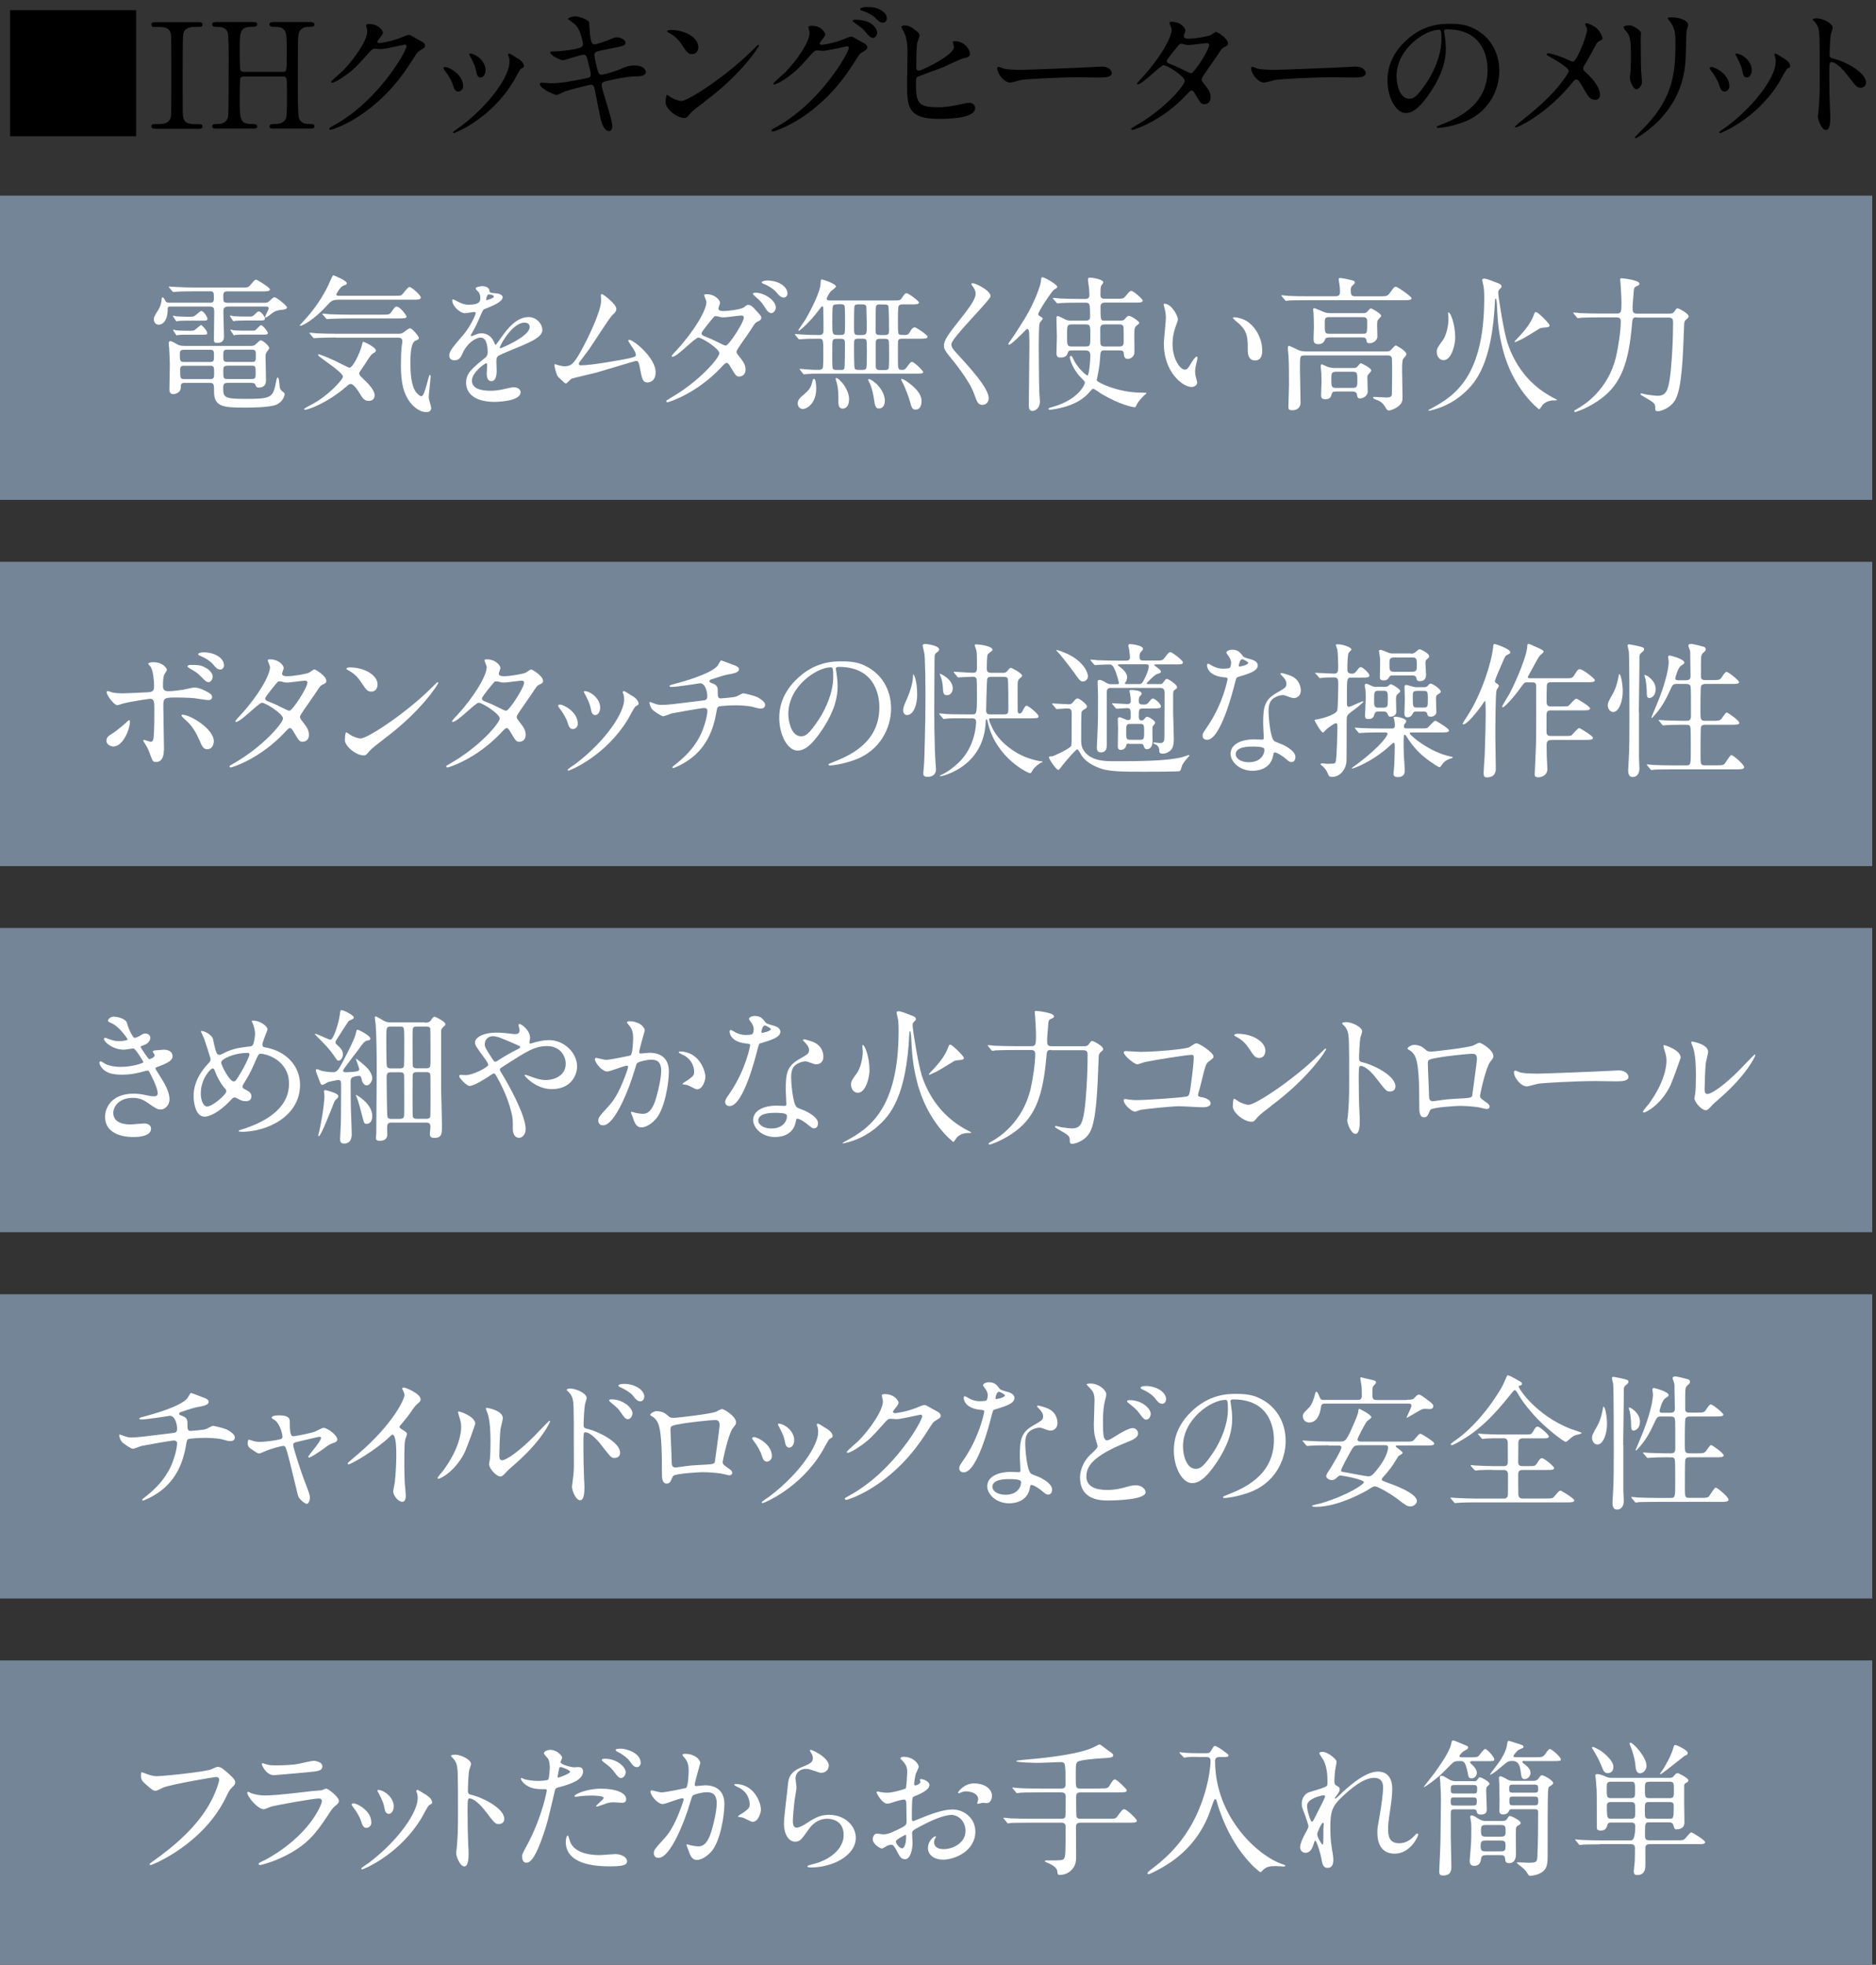 <?xml version="1.0" encoding="UTF-8"?>
<svg id="_レイヤー_2" data-name="レイヤー 2" xmlns="http://www.w3.org/2000/svg" viewBox="0 0 219.27 229.59">
  <rect x="0" y="0" width="219.27" height="229.59" fill="#333333" stroke="none"/>
  <defs>
    <style>
      .cls-1 {
        fill: #fff;
      }

      .cls-2 {
        fill: #748597;
      }
    </style>
  </defs>
  <g id="_レイヤー_3" data-name="レイヤー 3">
    <g>
      <path d="m15.91,1.19v14.73H1.18V1.19h14.73Z"/>
      <path d="m18.17,15.04c-.22,0-.48,0-.48-.27s.14-.27.8-.27c.5,0,1.32,0,1.49-.89.05-.29.05-4.22.05-4.72,0-.7,0-4.56-.05-4.87-.17-.87-.79-.87-1.91-.87-.1,0-.38,0-.38-.27,0-.29.26-.29.5-.29h5.03c.21,0,.46,0,.46.29,0,.26-.15.26-.79.26-.51,0-1.25.02-1.47.79-.07.24-.07,4.08-.07,4.87,0,4.53,0,4.55.05,4.82.15.89.77.89,1.91.89.09,0,.36,0,.36.27s-.26.27-.46.27h-5.04Z"/>
      <path d="m33.06,8.4c.46,0,.46-.1.46-2.36,0-2.48,0-2.91-1.59-2.91-.14,0-.44,0-.44-.29,0-.26.31-.26.46-.26h4.36c.12,0,.44,0,.44.27,0,.29-.22.29-.75.29s-.92.29-1.04.63c-.14.36-.15.41-.15,6.6,0,.65,0,3.08.14,3.47.24.65.94.65,1.26.65.26,0,.55,0,.55.27s-.33.27-.44.27h-4.36c-.17,0-.46,0-.46-.26,0-.27.31-.27.5-.27.46,0,.94-.07,1.2-.34.34-.34.34-.36.34-3.49,0-1.59,0-1.73-.46-1.73h-4.6c-.1,0-.33.05-.39.21-.07.19-.07,1.88-.07,2.21,0,2.8,0,3.14,1.61,3.14.12,0,.43,0,.43.29,0,.24-.31.24-.46.24h-4.36c-.1,0-.44,0-.44-.27s.22-.27.75-.27c.24,0,.97-.1,1.11-.87.07-.41.07-4.56.07-6.75,0-.62,0-2.7-.12-3.08-.22-.65-.94-.65-1.26-.65-.26,0-.55,0-.55-.29,0-.27.32-.27.44-.27h4.36c.17,0,.46,0,.46.26,0,.29-.29.29-.5.29-1.54,0-1.54.51-1.54,2.7,0,.31,0,2.19.07,2.34.08.22.36.22.39.22h4.6Z"/>
      <path d="m42.79,2.98c0-.17.24-.17.38-.17,1.2,0,1.59.89,1.59.96,0,.21-.17.43-.51.85-.09.12-.14.19-.14.27,0,.14.21.14.27.14.17,0,1.44-.19,2.6-.68.21-.08.62-.27.8-.27.15,0,.24.05.94.46.1.05.55.29.63.34.19.12.33.29.33.43,0,.24-.12.31-.68.65-.19.12-.26.22-.85,1.14-.87,1.37-2.72,4.17-6.12,6.43-1.88,1.23-3.3,1.64-3.4,1.64-.08,0-.15-.07-.15-.15,0-.07.05-.1.58-.39,5.21-2.87,8.46-8.7,8.46-9.23,0-.15-.14-.19-.19-.19-.03,0-2.39.53-2.8.53-.1,0-.56-.05-.67-.05-.33,0-.36.03-1.08.85-1.04,1.16-1.47,1.61-2.32,2.22-.7.51-1.44.91-1.64.91-.08,0-.12-.05-.12-.1,0-.12,1.15-1.08,1.35-1.28,1.38-1.38,3.01-3.74,2.87-4.77-.02-.09-.12-.46-.12-.53Z"/>
      <path d="m54.14,10.05c0,.48-.39.65-.58.65-.38,0-.5-.39-.62-.77-.15-.48-.53-1.15-.99-1.73-.08-.12-.12-.17-.12-.22,0-.1.1-.15.22-.15.41,0,2.08.85,2.08,2.22Zm5.28-3.52s-.03-.1-.03-.15c0-.09.07-.12.12-.12.14,0,.65.36.77.43.27.14.96.55.96,1.04,0,.14-.07.15-.36.32-.14.09-.74,1.25-.87,1.47-2.61,4.34-6.82,6.03-6.96,6.03-.05,0-.1-.05-.1-.1,0-.09.8-.6.96-.72,3.64-2.79,5.64-6,5.64-7.47,0-.34-.03-.53-.12-.74Zm-2.67,1.66c0,.5-.27.87-.58.87-.38,0-.46-.43-.51-.72-.12-.55-.17-.7-.63-1.62-.03-.07-.19-.31-.19-.38,0-.05.09-.1.17-.08.8.12,1.74.97,1.74,1.93Z"/>
      <path d="m71.58,14.67c0,.33-.12.65-.38.65-.75,0-1.03-1.49-1.16-2.21-.09-.43-.46-2.29-.53-2.68-.07-.31-.15-.53-.46-.53-.07,0-2.1.48-2.94.75-.17.05-.87.45-1.04.45-.26,0-1.97-.75-1.97-1.27,0-.14.12-.17.21-.17.15,0,.87.07,1.03.07,1.3,0,2.32-.21,4.15-.58.44-.08.56-.15.56-.44,0-.27-.14-.77-.38-1.71-.1-.43-.19-.6-.45-.6-.39,0-2.32.65-2.36.65-.41,0-1.56-.62-1.56-.92,0-.12.19-.12.34-.12.43,0,1.66-.08,2.63-.29.6-.14.87-.24.87-.56,0-.07-.22-1.69-.97-2.34-.12-.1-.79-.55-.79-.62,0-.1.51-.29.89-.29.34,0,1.54.38,1.59.72.03.24.07,1.23.1,1.44.15,1.11.34,1.11.58,1.11.17,0,1.25-.36,1.49-.46.73-.32.82-.36,1.06-.36.55,0,1.03.36,1.03.63,0,.34-.34.41-1.59.65-1.38.27-1.54.31-1.73.38-.29.09-.32.24-.32.43,0,.29.22,1.2.31,1.54.15.58.22.74.53.74s1.78-.46,2.19-.65c.56-.26.94-.43,1.69-.43.91,0,1.28.46,1.28.75,0,.51-.7.53-1.32.53-.97.02-2.58.38-3.08.5-.72.15-.75.26-.75.58,0,.44,1.23,3.93,1.23,4.68Z"/>
      <path d="m82.28,11.95c-.44.33-1.32.97-1.67,1.4-.33.39-.36.43-.62.43-.92,0-2.19-1.09-2.19-1.78,0-.12.02-.91.17-.91.07,0,.44.29.51.32.22.14.79.39,1.16.39.84,0,5.37-3.02,8.2-5.83.27-.27.75-.75.79-.75s.09.05.09.08c0,.15-2,3.35-6.44,6.63Zm-1.4-5.62c-.46,0-.63-.27-1.2-1.13-.58-.87-1.08-1.13-1.55-1.4-.07-.03-.15-.08-.15-.15s.14-.15.38-.15c1.83,0,3.26.97,3.26,1.98,0,.51-.29.85-.74.85Z"/>
      <path d="m94.49,3.18c0-.17.24-.17.38-.17,1.2,0,1.59.89,1.59.96,0,.21-.17.43-.51.85-.08.12-.14.19-.14.27,0,.14.21.14.27.14.17,0,1.44-.19,2.6-.68.21-.08.62-.27.8-.27.15,0,.24.05.94.46.1.05.55.29.63.34.19.12.32.29.32.43,0,.24-.12.31-.68.65-.19.12-.26.22-.85,1.14-.87,1.37-2.72,4.17-6.12,6.43-1.88,1.23-3.3,1.64-3.4,1.64-.09,0-.15-.07-.15-.15,0-.07.05-.1.58-.39,5.21-2.87,8.46-8.7,8.46-9.23,0-.15-.14-.19-.19-.19-.03,0-2.39.53-2.8.53-.1,0-.56-.05-.67-.05-.32,0-.36.03-1.08.85-1.04,1.16-1.47,1.61-2.32,2.22-.7.51-1.44.91-1.64.91-.09,0-.12-.05-.12-.1,0-.12,1.14-1.08,1.35-1.28,1.38-1.38,3.01-3.74,2.87-4.77-.02-.09-.12-.46-.12-.53Zm8.05.58c0,.29-.21.67-.5.67-.24,0-.38-.1-.91-.73-.34-.39-.51-.51-1.21-1.01-.08-.05-.26-.17-.26-.24s.14-.15.29-.15c2.19,0,2.58,1.26,2.58,1.47Zm.41-2.58c.7.41.7.8.7.97,0,.26-.17.5-.43.5-.36,0-.53-.17-.91-.56-.27-.29-.99-.68-1.57-.84-.17-.05-.22-.14-.22-.19,0-.14.44-.24.62-.24.67,0,1.23,0,1.81.36Z"/>
      <path d="m107.19,3.68c.12.09.29.27.29.45,0,.15-.27.82-.29.97-.07.6-.1,2.12-.1,2.84,0,.1.04.31.33.31.34,0,4.07-1.81,4.07-2.73,0-.1-.12-.58-.12-.63,0-.07.12-.07.24-.07,1.16,0,1.76,1.01,1.76,1.44,0,.39-.26.44-.75.55-.39.08-1.93.85-2.26.99-.48.21-3.01,1.11-3.09,1.16-.21.14-.21.22-.21.87,0,2.24.32,2.7,2.56,2.7.72,0,1.4-.07,2.5-.31.22-.05.97-.21,1.18-.21.36,0,.68.27.68.6,0,1.28-3.28,1.28-4.34,1.28-3.54,0-3.62-1.52-3.62-3.95,0-.62.05-3.3.05-3.86,0-1.4-.26-2.03-.44-2.39-.26-.48-.29-.53-.29-.56,0-.1.24-.15.39-.15.5,0,.74.12,1.47.72Z"/>
      <path d="m128.37,7.8c.1,0,.29-.02.38-.02,1.04,0,1.2.63,1.2.75,0,.48-.7.53-1.42.53-.39,0-2.1-.03-2.44-.03-2.36,0-6.27.22-6.68.31-.21.03-1.13.31-1.33.31-.74,0-1.52-1.06-1.52-1.64,0-.1.05-.21.14-.21s.5.19.58.21c.29.09.99.15,2.09.15.56,0,6.53-.22,9.02-.36Z"/>
      <path d="m132.63,14.75c3.5-1.98,5.84-4.77,5.84-5.3s-2.03-1.83-2.46-1.83c-.39,0-2.46,2.24-3.03,2.24-.07,0-.08-.05-.08-.09,0-.07.53-.65.62-.73,2.03-2.21,3.43-4.62,3.43-5.59,0-.14-.27-.68-.27-.8,0-.1.22-.1.33-.1.91,0,1.54.67,1.54,1.01,0,.1-.19.56-.19.67,0,.26.36.29.58.29.82,0,2.32-.29,2.56-.41.1-.05.53-.38.63-.38.17,0,1.4.77,1.4,1.32,0,.26-.12.31-.43.45-.26.12-.32.21-.84,1.01-.24.38-1.4,2-1.61,2.34-.15.24-.19.29-.19.43,0,.15.02.19.32.58.41.53.72.91.72,1.5,0,.79-.65.82-.74.82-.36,0-.43-.12-1.08-1.21-.03-.07-.22-.39-.39-.39-.15,0-.26.12-.6.48-2.91,3.13-6.19,4.12-6.31,4.12-.04,0-.19,0-.15-.15.02-.07.05-.07.38-.26Zm8.7-9.47c0-.19-.17-.24-.29-.24-.26,0-1.76.22-2.07.22-.22,0-.34-.02-.51-.07-.17-.05-.24-.07-.41-.07-.05,0-.14,0-.21.07-.02,0-1.45,1.71-1.45,1.91,0,.24.15.29.58.46.53.21.67.27,1.88.87.07.03.29.14.39.12.38-.07,2.08-2.7,2.08-3.28Z"/>
      <path d="m158.05,7.8c.1,0,.29-.02.38-.02,1.04,0,1.2.63,1.2.75,0,.48-.7.53-1.42.53-.39,0-2.1-.03-2.44-.03-2.36,0-6.27.22-6.68.31-.21.03-1.13.31-1.33.31-.74,0-1.52-1.06-1.52-1.64,0-.1.05-.21.14-.21s.5.19.58.21c.29.09.99.15,2.09.15.56,0,6.53-.22,9.02-.36Z"/>
      <path d="m168.78,3.66c0,.05.04.12.04.19.07.55.17,1.09.17,1.85,0,1.14-.26,2.73-1.76,5.01-1.37,2.08-2.24,2.5-2.92,2.5-1.13,0-2.14-1.76-2.14-3.85,0-.91.19-2.63,1.9-4.36,2.17-2.22,4.46-2.22,5.45-2.22,1.56,0,2.27.31,2.75.55,1.85.91,2.97,2.73,2.97,4.97s-1.28,4.96-4.31,6.02c-1.45.51-2.58.63-2.84.63-.07,0-.17-.02-.17-.12,0-.05.03-.07.46-.24,1.78-.7,5.49-2.17,5.49-6.43,0-.67-.07-4.73-4.73-4.73-.34,0-.36.14-.36.24Zm-5.55,5.25c0,1.11.44,2.63,1.49,2.63.5,0,.91-.21,2.08-1.98.91-1.38,1.68-3.28,1.68-4.97,0-1.03-.07-1.11-.29-1.11-1.62,0-4.96,2.21-4.96,5.44Z"/>
      <path d="m182.73,6.74c.17.07.94.46,1.08.46.36,0,.85-1.2,1.06-1.69.31-.74.63-1.71.63-2.05,0-.15-.05-.27-.12-.39-.05-.1-.1-.15-.1-.21,0-.08.05-.15.14-.15.15,0,.68.19,1.15.55.51.41.73,1.11.73,1.23,0,.14-.05.15-.43.34-.19.1-.24.19-.68,1.03-.29.56-.62,1.15-.97,1.71-.08.12-.17.27-.17.43,0,.19.15.34.29.46,1.47,1.3,1.67,2.22,1.67,2.65s-.36.56-.55.56c-.62,0-.87-.44-1.47-1.5-.17-.31-.5-.89-.74-.89-.15,0-.29.14-.36.24-3.13,3.91-6.55,5.37-6.7,5.37-.05,0-.12-.02-.12-.08s.33-.33.53-.5c2.9-2.27,4.05-3.61,4.53-4.19.41-.51,1.23-1.57,1.23-1.83,0-.36-1.57-1.3-2.22-1.66-.32-.17-.36-.19-.36-.27,0-.07.04-.14.15-.14.22,0,.97.19,1.79.53Z"/>
      <path d="m190.45,2.95c.41,0,1.35.6,1.35.89,0,.09-.03.48-.03.56,0,1.98.03,3.52.05,3.93.02.21.1,1.06.1,1.23,0,.45-.39.87-.65.87-.38,0-.77-.91-.77-1.35,0-.14.09-.72.09-.85.03-.77.03-1.44.03-1.74,0-1.91-.08-2.31-.62-2.92-.14-.15-.22-.26-.22-.39,0-.12.27-.22.67-.22Zm4.7-.48c-.21-.27-.22-.31-.22-.34,0-.05,0-.1.5-.1,1.03,0,1.88.43,1.88.87,0,.15-.14.5-.17.68-.07.46-.08,3.02-.14,3.62-.1,1.21-.43,4.87-4.27,7.93-.5.39-1.35,1.01-1.54,1.01-.07,0-.1-.03-.1-.09,0-.07,1.11-1.16,1.32-1.38,3.3-3.52,3.42-6.49,3.42-9.91,0-1.33-.31-1.78-.67-2.29Z"/>
      <path d="m202.14,10.05c0,.48-.39.65-.58.65-.38,0-.5-.39-.62-.77-.15-.48-.53-1.15-.99-1.73-.08-.12-.12-.17-.12-.22,0-.1.1-.15.22-.15.41,0,2.08.85,2.08,2.22Zm5.28-3.52s-.03-.1-.03-.15c0-.09.07-.12.12-.12.14,0,.65.36.77.43.27.14.96.55.96,1.04,0,.14-.07.15-.36.32-.14.09-.74,1.25-.87,1.47-2.61,4.34-6.82,6.03-6.96,6.03-.05,0-.1-.05-.1-.1,0-.09.8-.6.96-.72,3.64-2.79,5.64-6,5.64-7.47,0-.34-.03-.53-.12-.74Zm-2.67,1.66c0,.5-.27.87-.58.87-.38,0-.46-.43-.51-.72-.12-.55-.17-.7-.63-1.62-.03-.07-.19-.31-.19-.38,0-.05.09-.1.17-.08.8.12,1.74.97,1.74,1.93Z"/>
      <path d="m212.36,2.14c.62,0,1.85.55,1.85,1.09,0,.12-.17.62-.21.72-.09.43-.15,1.95-.15,2.38,0,.38.07.43.56.55,1.04.24,3.69,1.49,3.69,2.77,0,.56-.53.6-.62.6-.43,0-.48-.07-1.62-1.55-.48-.63-1.28-1.44-1.81-1.44-.17,0-.24,0-.24,1.26,0,1.81.02,2.72.08,4.25.02.19.04.62.04.87,0,.43,0,1.56-.5,1.56s-.96-1.16-.96-1.61c0-.07.07-.43.07-.5.12-1.42.15-1.86.15-3.96,0-4.89,0-5.43-.21-5.98-.14-.36-.31-.53-.58-.79l-.03-.07c.02-.15.46-.15.48-.15Z"/>
    </g>
    <g>
      <rect class="cls-2" x="0" y="22.86" width="218.83" height="35.55"/>
      <g>
        <path class="cls-1" d="m26.69,35.82c-.56,0-.58.26-.58.68s.07,2.39.07,2.79c0,.24,0,.79-.77.77-.36,0-.41-.05-.41-.45,0-.5.04-2.67.04-3.11,0-.55-.1-.68-.53-.68h-4.53c-.26,0-.38,0-.38.27,0,1.85-.96,1.85-1.06,1.85-.41,0-.56-.38-.56-.62,0-.29.12-.48.55-1.15.26-.43.32-.85.34-.96.03-.41.05-.46.14-.46.1,0,.19.15.34.43.1.19.29.19.51.19h4.7c.19,0,.44,0,.44-.44,0-.79,0-.89-.48-.89h-1.71c-1.5,0-1.96.03-2.17.05-.05,0-.31.03-.36.03s-.1-.05-.15-.1l-.33-.39q-.07-.09-.07-.12s.02-.03.05-.03c.12,0,.65.05.75.05.84.04,1.54.07,2.34.07h5.3c.77,0,.85,0,1.09-.29.48-.56.53-.63.68-.63.12,0,1.61.92,1.61,1.13,0,.24-.34.24-.92.24h-4.05c-.48,0-.48.21-.48.63,0,.5,0,.7.46.7h4.34c.26,0,.38,0,.6-.21.32-.31.48-.44.58-.44.22,0,1.47.99,1.47,1.2,0,.19-.34.24-.48.26-.77.05-1.04.24-1.3.44-.12.09-.6.48-.7.48-.05,0-.08-.03-.08-.09,0-.12.41-.82.41-.99,0-.21-.21-.21-.34-.21h-4.38Zm2.55,4.6c.45,0,.48-.03.75-.29.36-.33.39-.36.51-.36.22,0,.97.65.97.91,0,.07-.19.32-.31.48-.12.17-.12.36-.12.63,0,.41.05,2.26.05,2.63,0,.21,0,.87-.85.87-.27,0-.31-.12-.38-.31-.09-.19-.17-.24-.56-.24h-2.65c-.26,0-.56,0-.56.5,0,1.13,0,1.37,2.43,1.37,3.26,0,3.4-.07,3.79-2.21.04-.15.09-.29.14-.29.21,0,.21,1.04.26,1.21.07.24.19.34.41.5.08.08.15.14.15.24,0,.15-.17.87-.97,1.23-.77.34-3.16.34-3.57.34-2.51,0-3.71-.03-3.71-1.83,0-.91,0-1.06-.55-1.06h-2.82c-.51,0-.51.12-.53.65-.02.43-.58.67-.87.67-.45,0-.45-.44-.45-.56,0-.44.05-2.48.05-2.89,0-.46-.07-1.78-.08-1.93-.02-.19-.05-.46-.05-.56,0-.09.02-.26.17-.26s.29.07.75.34c.24.14.44.22.92.22h7.67Zm-6.87-3.42c.24,0,.27,0,.46-.15.55-.46.62-.51.7-.51.27,0,.72.7.72.92,0,.21-.27.21-.41.21h-2.05c-.24,0-.62,0-.92.03-.05,0-.22.05-.24.05-.03,0-.1-.12-.14-.17l-.19-.29c-.03-.05-.09-.14-.09-.15,0-.03,0-.05.04-.05.05,0,.29.05.34.07.14,0,.63.05,1.08.05h.7Zm.02,1.64c.24,0,.27,0,.46-.15.12-.1.6-.51.65-.51.1,0,.72.65.72.94,0,.19-.14.19-.36.19h-2.07c-.22,0-.62,0-.92.03-.04,0-.21.05-.22.05-.03,0-.1-.12-.14-.17l-.19-.29s-.09-.14-.09-.15c0-.03,0-.05.03-.05.05,0,.29.05.34.07.14.02.62.05,1.08.05h.7Zm2.14,3.66c.48,0,.48-.17.48-.7,0-.56,0-.73-.48-.73h-3.01c-.46,0-.5.21-.5.46,0,.84.02.97.51.97h2.99Zm-3.01.44c-.22,0-.46.02-.46.43,0,1.01,0,1.13.48,1.13h3.01c.48,0,.48-.17.48-.79s-.03-.77-.48-.77h-3.03Zm7.9-.44c.48,0,.48-.14.48-.77,0-.5,0-.67-.48-.67h-2.84c-.48,0-.48.15-.48.75,0,.53,0,.68.48.68h2.84Zm-2.82.44c-.5,0-.5.17-.5.68,0,.75,0,.87.5.87h2.8c.48,0,.48-.15.48-.74,0-.7,0-.82-.48-.82h-2.8Zm1.83-5.28c-.22,0-.6,0-.92.03-.04,0-.21.05-.22.05s-.12-.15-.14-.17l-.22-.34s-.05-.07-.05-.12c0-.02,0-.04.03-.04.05,0,.29.05.34.07.14,0,.62.05,1.08.05h.82c.27,0,.36,0,.6-.22.32-.33.38-.38.5-.38.26,0,.73.63.73.82,0,.24-.32.24-.44.24h-2.1Zm1.15,1.18c.19,0,.26-.02.43-.21.21-.21.41-.43.51-.43.21,0,.79.77.79.91,0,.19-.26.19-.48.19h-2.34c-.22,0-.62,0-.92.03-.03,0-.21.05-.22.05-.05,0-.1-.1-.14-.17l-.19-.29c-.05-.07-.09-.14-.09-.15,0-.03,0-.05.04-.05.05,0,.29.05.32.07.15.02.63.05,1.09.05h1.2Z"/>
        <path class="cls-1" d="m39.48,35.03c-.62,0-.8.17-1.18.58-1.66,1.85-2.99,2.46-3.2,2.46-.03,0-.07,0-.07-.04,0-.03.79-.87.92-1.03,1.08-1.25,2.08-2.79,2.68-4.25.08-.19.24-.58.34-.58.03,0,1.57.6,1.57.94,0,.14-.12.17-.41.27-.33.1-.82.94-.82,1.04,0,.14.19.14.27.14h6.48c.72,0,.8,0,.92-.12.14-.12.68-.91.87-.91.26,0,1.33.96,1.33,1.23,0,.26-.31.26-.92.26h-8.8Zm3.59,11.81c-.5,0-.72-.36-1.01-.84-.09-.15-.67-1.13-1.06-1.13-.15,0-.24.05-.56.34-2.19,1.88-4.39,2.67-4.79,2.67-.05,0-.1,0-.1-.08s.7-.44.87-.53c1.85-.94,3.66-2.89,3.66-3.26,0-.55-2.91-2.31-2.91-2.53,0-.05.07-.07.09-.07.17,0,1.14.41,1.98.79.26.12,1.47.77,1.61.77.38,0,1.18-1.62,1.42-2.53.12-.44.12-.5.22-.5.07,0,1.44.63,1.44,1.01,0,.15-.1.22-.27.31-.26.14-.34.27-1.09,1.42-.07.12-.41.6-.48.7-.03.05-.1.19-.1.27,0,.17.07.24.62.77.24.22,1.18,1.13,1.18,1.76s-.53.67-.7.67Zm-3.83-7.4c-.39,0-1.55.02-2.15.05-.07,0-.31.03-.36.03-.07,0-.1-.03-.15-.1l-.34-.39c-.05-.07-.07-.09-.07-.12,0-.02.02-.03.07-.03.12,0,.65.05.75.07.79.03,1.54.05,2.34.05h7.26c.12,0,.27,0,.44-.08.15-.07.73-.56.89-.56.27,0,1.04.96,1.04,1.11,0,.17-.1.22-.43.36-.55.26-.56,1.9-.56,2.55,0,1.18.07,2.7.68,3.47.14.17.41.45.6.45.43,0,.82-2.48.99-2.48.09,0,.09.09.09.12,0,.41-.22,2.15-.22,2.51,0,.19.29,1.04.29,1.23,0,.39-.33.48-.58.48-.7,0-1.42-.53-1.9-1.16-.72-.97-1.06-2.14-1.06-4.31,0-.77.02-1.64.1-2.29.02-.09.07-.43.07-.53,0-.26-.15-.41-.48-.41h-7.31Zm5.4-2.67c.75,0,.89,0,1.09-.29.41-.58.44-.65.63-.65.43,0,1.16,1.06,1.16,1.16,0,.22-.34.22-.91.22h-5.86c-.38,0-1.56.02-2.15.05-.05,0-.31.03-.36.03-.07,0-.1-.03-.15-.1l-.33-.39c-.07-.07-.08-.08-.08-.12,0-.02.03-.03.07-.03.12,0,.65.05.75.07.79.03,1.55.05,2.34.05h3.79Z"/>
        <path class="cls-1" d="m52.51,41.54c0-.51.48-1.06,1.64-2.41.77-.89,1.45-2.31,1.45-2.55,0-.1-.12-.12-.19-.12-.17,0-.87.14-1.03.14-.65,0-1.52-.84-1.52-1.5,0-.05,0-.12.1-.12s.55.27.65.32c.21.1.67.31,1.13.31,1.4,0,1.4-.46,1.4-.8,0-.1-.02-.38-.14-.6-.05-.08-.41-.39-.41-.5,0-.14.44-.27.75-.27.41,0,.84.15.87.53.02.22.08.26.77.31.12,0,.77.09.77.45,0,.56-1.25,1.04-2.03,1.35-.26.1-.27.14-.65,1.01-.41.94-.48,1.08-.92,1.85-.09.15-.12.21-.12.27,0,.04.02.07.07.07s.38-.12.53-.19c.19-.09.41-.14.67-.14.22,0,1.01.03,1.45,1.04.12.29.14.32.17.32.05,0,.62-.79.7-.92.56-.79,1.68-2.34,3.16-2.34.94,0,1.61.8,1.61,1.52,0,.8-1.35,1.37-2.41,1.83-.43.19-2.36.96-2.67,1.14-.27.17-.29.36-.29.72,0,.15.03.87.03,1.03,0,.27,0,1.25-.63,1.25-.46,0-.53-.56-.53-.87,0-.17.05-.99.05-1.01,0-.07,0-.21-.12-.21-.14,0-1.66,1.06-1.66,2.03,0,1.18,1.71,1.18,2.2,1.18.43,0,.75-.04,1.09-.1.24-.03,1.33-.31,1.56-.31.36,0,.84.17.84.58,0,1.06-2.65,1.13-3.06,1.13-2.17,0-3.31-.89-3.31-2.24,0-1.09.65-1.64,2.26-2.94.17-.14.26-.34.26-.6,0-.77-.14-1.73-.82-1.73s-1.66.79-2.1,1.81c-.19.43-.38.84-.92.84-.32,0-.65-.1-.65-.56Zm4.36-6.46s.85-.22.85-.41c0-.22-.43-.26-.58-.26-.24,0-.31.48-.31.55s0,.12.03.12Zm1.55,5.54s.02.08.07.08,3.42-1.37,3.42-2.49c0-.43-.38-.51-.6-.51-1.42,0-2.89,2.65-2.89,2.92Z"/>
        <path class="cls-1" d="m67.88,42.69c.53,0,1.68-.1,3.93-.5,2.51-.43,2.51-.51,2.51-.72s-.15-.53-.5-1.01c-.14-.22-.39-.6-.39-.65s.05-.1.12-.1c.5,0,3.08,2.1,3.08,3.78,0,1.15-.82,1.2-.94,1.2-.58,0-.65-.43-.87-1.55-.15-.82-.22-.97-.48-.97-.09,0-3.95,1.18-4.68,1.38-.46.12-2.7.63-2.85.7-.12.05-.53.55-.65.55-.15,0-.15-.02-.91-.75-.21-.21-.45-1.2-.45-1.37,0-.05,0-.12.07-.12.09,0,.43.14.5.15.14.03.41.09.62.09.72,0,1.06-.22,1.98-1.9.75-1.38,2.29-4.5,2.29-5.79,0-.08-.03-.5-.03-.56,0-.08.02-.19.12-.19.12,0,1.69,1.15,1.69,1.74,0,.29-.19.46-.53.79-.27.26-2.24,3.33-2.67,3.95-.19.26-1.16,1.52-1.18,1.59-.02.17.07.27.22.27Z"/>
        <path class="cls-1" d="m78.24,46.58c3.5-1.98,5.84-4.77,5.84-5.3s-2.03-1.83-2.46-1.83c-.39,0-2.46,2.24-3.02,2.24-.07,0-.09-.05-.09-.09,0-.07.53-.65.62-.73,2.03-2.21,3.44-4.62,3.44-5.59,0-.14-.27-.68-.27-.8,0-.1.22-.1.32-.1.91,0,1.54.67,1.54,1.01,0,.1-.19.56-.19.67,0,.26.36.29.58.29.32,0,2.03-.14,2.43-.46.29-.24.36-.26.48-.26.33,0,.62.33.77.5.68.74.75.82.75.97,0,.27-.14.34-.43.48-.27.12-.32.21-.87,1.08-.24.39-1.59,2.17-1.59,2.44,0,.15.02.19.33.58.41.53.72.91.72,1.5,0,.79-.65.82-.73.82-.36,0-.43-.12-1.08-1.21-.03-.07-.22-.39-.39-.39-.15,0-.26.12-.6.48-2.91,3.13-6.19,4.12-6.31,4.12-.03,0-.19,0-.15-.15.02-.07.05-.07.38-.26Zm8.7-9.47c0-.19-.17-.24-.29-.24-.26,0-1.76.22-2.07.22-.24,0-.38-.03-.51-.07-.21-.07-.26-.07-.41-.07-.05,0-.14,0-.21.07-.02.02-1.45,1.71-1.45,1.91,0,.24.15.29.58.46.53.21.67.27,1.88.87.07.03.29.14.39.12.38-.07,2.09-2.7,2.09-3.28Zm3.74-1.15c0,.22-.22.63-.53.63-.27,0-.45-.19-.86-.84-.27-.43-.39-.55-1.08-1.16-.07-.05-.22-.21-.22-.27,0-.08.21-.12.31-.12.96,0,2.38.84,2.38,1.76Zm1.37-1.69c0,.17-.12.5-.43.5-.36,0-.56-.24-.89-.63-.26-.31-.92-.77-1.49-.97-.17-.07-.22-.14-.22-.17,0-.12.33-.22.63-.22,1.47,0,2.39.79,2.39,1.5Z"/>
        <path class="cls-1" d="m92.98,39.18q-.07-.08-.07-.12s.03-.03.05-.03c.09,0,.53.05.62.05.73.05,1.47.07,2.21.07.24,0,.46-.1.46-.46,0-.67,0-1.79-.02-2.48,0-.41-.05-.41-.12-.41-.09,0-.12.05-.46.51-1.04,1.38-2.17,2.34-2.27,2.34-.05,0-.07-.05-.07-.07,0-.03.73-1.08.85-1.28.74-1.25,1.67-3.21,1.74-4.02.03-.55.03-.62.15-.62.17,0,1.66.51,1.66.82,0,.12-.51.48-.62.58-.12.14-.46.7-.46.84,0,.21.19.21.48.21h7.26c.77,0,.85,0,1.03-.27.24-.38.38-.58.56-.58.22,0,1.45.91,1.45,1.09,0,.22-.39.22-.8.22h-1.09c-.14,0-.39,0-.5.22-.07.15-.07,1.57-.07,1.88,0,.24,0,1.26.08,1.35.1.12.17.12.77.12.29,0,.39-.05.63-.48.08-.15.26-.41.5-.41.15,0,1.49.89,1.49,1.09,0,.24-.34.24-.92.24h-2.02c-.24,0-.46,0-.51.27-.02.07-.02,1.62-.02,1.85,0,1.38,0,1.52.41,1.52.31,0,.39,0,.58-.26.46-.6.51-.67.65-.67.27,0,1.32,1.04,1.32,1.2,0,.17-.39.17-.75.17h-11.54c-.39,0-.91.02-1.3.05-.05,0-.29.03-.34.03s-.09-.03-.14-.1l-.31-.39q-.07-.09-.07-.12s.03-.03.05-.03c.08,0,.5.03.58.05.92.07,1.16.07,1.49.07.24,0,.38,0,.51-.12.1-.1.14-.12.14-1.76s0-1.76-.48-1.76c-.56,0-1.42,0-1.95.05-.05,0-.31.03-.36.03s-.09-.03-.15-.1l-.32-.39Zm.84,8.61c-.38,0-.58-.34-.58-.65,0-.32.12-.56.79-1.11.55-.46.75-.8.85-1.2.14-.51.15-.56.26-.56.24,0,.26.96.26,1.14,0,1.68-1.04,2.38-1.57,2.38Zm3.96-8.2c-.5,0-.5.12-.5,1.15,0,.29-.02,2.02.03,2.22.05.27.26.27.48.27h.46c.19,0,.36,0,.44-.17.07-.15.07-2.46.07-2.84,0-.53-.07-.63-.5-.63h-.5Zm.08-4.02c-.27,0-.46,0-.53.27-.05.22-.05,1.5-.05,1.83,0,1.32,0,1.47.56,1.47h.38c.24,0,.41,0,.5-.21.05-.14.05-1.08.05-1.32,0-.27,0-1.69-.05-1.85-.09-.21-.27-.21-.51-.21h-.34Zm1.37,11.14c0,.7-.34,1.04-.73,1.04s-.51-.31-.51-.8c0-.94,0-1.4-.15-2.07-.02-.1-.17-.55-.17-.63,0-.03,0-.08.07-.08.21,0,.6.44.79.67.29.38.72,1.08.72,1.88Zm1.54-3.49c.24,0,.44,0,.5-.27.05-.26.05-1.55.05-1.9,0-.26,0-1.13-.05-1.28-.07-.19-.27-.19-.48-.19h-.44c-.53,0-.53.08-.53.87,0,.39,0,2.39.07,2.58s.27.19.48.19h.41Zm.03-4.08c.51,0,.51-.14.51-1.26,0-.24-.04-1.9-.05-2.02-.05-.29-.27-.29-.5-.29h-.41c-.19,0-.41,0-.48.21-.05.17-.05,2.05-.05,2.41,0,.84,0,.96.51.96h.46Zm2.62,7.69c0,.7-.39.91-.68.91-.21,0-.43-.07-.53-.73-.14-.91-.24-1.52-.55-2.21-.02-.03-.19-.39-.19-.43s.03-.07.07-.07c.24,0,.65.34.87.53.34.32,1.01,1.09,1.01,2Zm-.53-11.26c-.19,0-.45,0-.5.24-.05.21-.05,2.36-.05,2.72,0,.46,0,.62.53.62h.51c.5,0,.53-.15.53-.58,0-.24,0-2.67-.09-2.84-.07-.15-.31-.15-.46-.15h-.48Zm-.02,4.02c-.39,0-.51.07-.51.5v2.72c0,.43.26.43.53.43h.5c.19,0,.41,0,.48-.21.05-.12.05-1.35.05-1.61,0-.27,0-1.5-.05-1.62-.07-.21-.29-.21-.48-.21h-.51Zm4.84,7.3c0,.24-.05.97-.68.97-.41,0-.46-.17-.68-.97-.15-.53-.53-1.54-.8-2.07-.09-.15-.22-.41-.22-.5,0-.03.04-.05.05-.05.19,0,.7.36.85.48,1.13.84,1.49,1.54,1.49,2.14Z"/>
        <path class="cls-1" d="m113.68,33.1c.41,0,2.1.87,2.1,1.5,0,.46-4.58,4.89-4.58,5.62,0,.29.14.55.51.94,1.52,1.66,3.85,4.17,3.85,5.35,0,.56-.38.8-.73.8-.53,0-.63-.33-.99-1.33-.53-1.5-2.39-3.78-2.84-4.32-.53-.65-.67-.91-.67-1.26,0-.46.22-.97,1.38-2.43,1.69-2.12,2.32-3.01,2.32-3.64,0-.36-.15-.62-.43-.99-.05-.09-.08-.15-.05-.21.02-.03.07-.03.12-.03Z"/>
        <path class="cls-1" d="m121.53,36.94c.31.19.34.21.34.31,0,.08-.31.39-.34.48-.12.24-.12,2.17-.12,2.61,0,.63.02,4.38.07,5.54,0,.15.07.87.07,1.03,0,.8-.56,1.11-.87,1.11-.43,0-.43-.43-.43-.65,0-1.01.07-5.98.07-7.09,0-.34,0-.53-.03-1.35,0-.08-.02-.48-.21-.48-.1,0-.21.12-.46.39-.09.08-1.42,1.44-1.66,1.44-.07,0-.1-.03-.1-.1,0-.05.03-.1.12-.21.58-.79,1.26-1.88,1.79-2.73,1.33-2.19,1.86-4.05,1.88-4.26.05-.51.05-.58.19-.58.24,0,1.73.84,1.73,1.11,0,.14-.09.17-.36.33-.21.1-1.91,2.61-1.86,2.9.02.09.12.17.19.21Zm7.57,4c-.46,0-.48.1-.53,1.06-.04.68-.22,1.69-.39,2.43.08.29,2.6,1.45,5.16,1.45.51,0,.65,0,.65.08,0,.05-.21.19-.26.24-.48.5-.68.72-.84,1.03-.15.32-.17.36-.26.36-.19,0-1.69-.27-3.88-1.56-.17-.1-.82-.6-.99-.6-.12,0-.46.46-.68.67-.65.62-1.69,1.37-3.95,1.73-.08.02-.36.05-.44.05-.07,0-.14-.05-.14-.08,0-.1.02-.12.55-.27,3.02-.87,3.71-2.65,3.71-2.82,0-.1-.15-.26-.44-.56-1.01-1.01-1.33-2.21-1.33-2.39,0-.14.08-.17.14-.17.1,0,.15.1.26.33.48,1.09,1.54,1.96,1.66,1.96.19,0,.34-1.64.34-2.31,0-.26-.03-.62-.55-.62h-1.67c-.31,0-.34.08-.48.44-.09.24-.32.39-.82.39-.12,0-.44,0-.44-.5,0-.31.05-1.64.05-1.91,0-.34-.05-1.86-.05-2.17,0-.21.03-.26.17-.26s.68.31.8.36c.27.14.43.17.87.17h1.59c.5,0,.5-.34.5-.41,0-1.5,0-1.69-.53-1.69h-.75c-.39,0-1.56,0-2.15.05-.07,0-.31.03-.36.03-.07,0-.1-.03-.15-.1l-.34-.39c-.05-.07-.07-.08-.07-.1,0-.04.02-.05.07-.05.12,0,.65.05.75.07.79.03,1.54.05,2.34.05h.63c.36,0,.48-.15.48-.45,0-.31-.03-.68-.05-.89-.02-.14-.12-.77-.12-.91,0-.21.1-.24.26-.24.19,0,1.54.19,1.54.56,0,.08-.24.34-.26.41-.07.22-.08.46-.08,1.09,0,.41.34.41.51.41h1.32c.77,0,.85,0,1.09-.29.48-.56.53-.63.7-.63.22,0,1.32.94,1.32,1.13,0,.24-.36.24-.92.24h-3.5c-.1,0-.51,0-.51.45,0,1.61,0,1.66.5,1.66h1.73c.43,0,.51-.05.7-.29.17-.22.29-.27.39-.27.26,0,1.2.62,1.2.8,0,.1-.02.12-.26.31-.31.24-.31.36-.31,1.44,0,.29.03,1.66,0,1.86-.02.24-.34.62-.75.62s-.45-.29-.48-.65c-.02-.14-.04-.34-.43-.34h-1.78Zm-3.83-3.03c-.55,0-.55.14-.55,1.28s0,1.3.55,1.3h1.62c.55,0,.55-.12.55-1.28s0-1.3-.55-1.3h-1.62Zm5.59,2.58c.36,0,.48-.17.48-.5,0-.21,0-1.67-.02-1.74-.02-.15-.08-.34-.46-.34h-1.76c-.24,0-.5.05-.5.48,0,.24,0,1.71.02,1.78.03.19.14.32.48.32h1.76Z"/>
        <path class="cls-1" d="m137.67,37.34c0,.14-.03.19-.21.68-.24.67-.41,1.3-.41,2.2,0,1.73.89,2.97,1.42,2.97.29,0,.36-.09.87-.94.1-.17.39-.58.53-.58.05,0,.09.07.09.14s-.03.29-.05.34c-.19.79-.22.94-.22,1.3,0,.29.05.51.1.68.05.19.14.48.14.56,0,.34-.36.53-.65.53-1.09,0-3.25-1.79-3.25-5.06,0-.48.24-2.58.24-3.03,0-.34-.07-.8-.12-.99-.12-.43-.14-.48-.14-.58,0-.05.07-.07.1-.07.79,0,1.56,1.37,1.56,1.83Zm8.34.39c.87.7,1.52,1.91,1.52,3.26,0,.32-.03,1.13-.85,1.13s-.84-.92-.84-1.15c0-1.42,0-2.14-.91-3.04-.14-.14-.82-.67-.82-.77,0-.05.07-.09.15-.09.02,0,1.01.05,1.74.65Z"/>
        <path class="cls-1" d="m161.58,34.62c.34,0,.6,0,.85-.36.48-.67.53-.75.72-.75.21,0,1.83,1.15,1.83,1.33,0,.24-.34.24-.92.24h-11.21c-1.5,0-2,.02-2.17.03-.05,0-.31.05-.36.05s-.08-.05-.15-.12l-.33-.39c-.07-.07-.07-.09-.07-.1,0-.03.02-.05.05-.05.12,0,.65.07.75.07.84.05,1.56.05,2.36.05h3.13c.51,0,.56-.21.56-.56,0-.17-.02-.5-.05-.72-.02-.1-.1-.6-.1-.7,0-.14.05-.15.19-.15.24,0,1.01.17,1.28.24.19.05.41.09.41.27,0,.12-.04.15-.33.43-.14.12-.14.38-.14.5,0,.6.12.7.58.7h3.11Zm-9.11,6.92c-.53,0-.53.05-.53,1.55,0,.56.07,3.35.07,3.98,0,.56-.41.87-.96.87-.46,0-.46-.19-.46-.39,0-.38.07-2.17.07-2.58,0-.94,0-2.36-.05-3.25-.02-.17-.09-.97-.09-1.06,0-.07.02-.24.14-.24.14,0,1.04.48,1.25.55.15.05.46.1.73.1h9.43c.22,0,.36-.02.55-.22.39-.44.45-.48.53-.48s1.23.65,1.23.99c0,.12-.03.17-.36.56-.14.15-.14.97-.14,1.23,0,.46.05,2.73.05,3.25,0,.38,0,.73-.6,1.16-.36.26-.86.41-.97.41-.21,0-.29-.12-.53-.53-.24-.39-.62-.63-1.03-.75-.24-.07-.31-.19-.31-.24,0-.07.12-.07.19-.07.17,0,1.16.07,1.38.07.63,0,.63-.24.63-.53,0-.26.02-1.52.02-1.81,0-1.21,0-1.96-.02-2.2-.02-.38-.36-.38-.58-.38h-9.66Zm2.89-2.1c-.22,0-.41,0-.48.22-.07.17-.21.56-.79.56s-.56-.36-.56-.75c0-.17.04-1.04.04-1.23,0-.41-.02-1.28-.04-1.66,0-.05-.05-.33-.05-.38,0-.07,0-.19.14-.19.07,0,.89.36.97.39.38.17.6.19.94.19h3.76c.29,0,.39-.03.51-.17.19-.22.34-.38.44-.38.12,0,1.2.62,1.2.86,0,.1-.39.46-.43.56-.04.1-.05.41-.05.51,0,.19.03,1.14.03,1.37,0,.41-.46.77-.92.77-.29,0-.33-.12-.36-.36-.05-.32-.29-.32-.55-.32h-3.81Zm.77,6.32c-.26,0-.39,0-.48.29-.08.31-.17.6-.73.6-.48,0-.51-.22-.51-.5,0-.21.05-1.23.05-1.45,0-.34-.02-.72-.02-1.09,0-.1-.07-.68-.07-.8,0-.1.02-.24.14-.24.02,0,.6.27.65.29.21.08.5.14.8.14h2.19c.31,0,.41-.04.53-.19.27-.33.31-.36.38-.36s1.21.53,1.21.84c0,.08-.02.1-.31.44-.07.07-.14.15-.14.34,0,.15.04,1.61.04,1.69,0,.55-.6.8-.87.8-.31,0-.34-.14-.39-.48-.02-.15-.15-.33-.5-.33h-1.97Zm-.73-8.71c-.56,0-.56.21-.56.7,0,1.13,0,1.25.5,1.25h3.95c.51,0,.51-.03.51-1.38,0-.27,0-.56-.5-.56h-3.9Zm.77,6.39c-.56,0-.56.21-.56.86,0,.85,0,1.03.56,1.03h1.93c.55,0,.55-.21.55-.86,0-.87,0-1.03-.55-1.03h-1.93Z"/>
        <path class="cls-1" d="m176.15,39.93c.51,1.57,1.81,4.77,5.59,6.65.21.1.24.12.24.15,0,.05-.07.05-.08.05-.62,0-1.09.05-1.57.5-.08.09-.34.55-.44.55-.02,0-3.06-2.29-4.26-7.09-.51-2.02-.58-3.3-.68-5.28-.02-.12-.03-.55-.12-.55s-.09.12-.09.21c-.34,7.43-2.27,9.59-3.59,10.78-1.38,1.27-2.91,1.83-3.98,2.07-.02.02-.14.03-.15.03-.05,0-.07-.02-.07-.03,0-.05.02-.07.31-.22,2.68-1.45,6.22-3.64,6.22-12.92,0-.94-.04-1.11-.12-1.57-.02-.08-.12-.48-.12-.56,0-.12.17-.14.26-.14.24,0,.91.26,1.66.56.1.04.34.14.34.36,0,.09-.02.12-.26.36-.12.12-.12.19-.12.43.02.53.65,4.48,1.04,5.67Zm-7.45,2.15c-.44,0-.77-.43-.77-.96,0-.38.1-.53.72-1.38.33-.46.65-1.52.65-2.48,0-.12-.05-.6-.05-.7,0-.04.02-.05.07-.05.22,0,.77,1.38.77,2.96,0,.67-.38,2.62-1.38,2.62Zm9.14-2.43c-.09.03-.7.33-.74.33-.05,0-.08-.04-.08-.07,0-.02.55-.6.63-.68,1.03-1.13,1.38-1.79,1.61-2.39.1-.29.14-.38.27-.38.24,0,1.59,1.37,1.59,1.54,0,.22-.24.24-.45.26-.46.03-.63.09-.7.12-.38.22-1.74,1.09-2.14,1.28Z"/>
        <path class="cls-1" d="m191.34,37.08c-.53,0-.53.12-.6.94-.38,4.34-1.26,6.77-3.49,8.48-1.49,1.15-3.02,1.64-3.13,1.64-.07,0-.12-.03-.12-.1s.03-.09.39-.29c.79-.44,3.54-2.17,4.49-6.03.27-1.15.56-3.06.56-4.15,0-.21-.02-.48-.48-.48h-2.02c-1.49,0-1.98.04-2.15.04-.05.02-.31.05-.36.05-.07,0-.08-.05-.15-.12l-.33-.39c-.07-.07-.07-.08-.07-.1,0-.03.02-.05.05-.05.12,0,.65.05.75.07.84.03,1.54.05,2.34.05h1.95c.5,0,.55-.17.55-1.25,0-.65-.09-1.95-.1-2.14,0-.08-.05-.48-.05-.56,0-.15.03-.17.17-.17.17,0,2.08.21,2.08.62,0,.15-.03.17-.39.33-.21.1-.26.26-.27.53-.02.29-.14,1.61-.14,1.88,0,.55.02.77.53.77h3.74c.31,0,.46-.03.62-.26.21-.31.26-.36.36-.36.21,0,1.3.63,1.3.92,0,.15-.07.21-.31.41-.15.12-.21.34-.21.51-.15,3.93-.26,7.45-1.04,8.85-.6,1.04-1.74,1.33-2.03,1.33-.31,0-.31-.14-.31-.39,0-.53-.12-.6-1.3-1.28-.39-.22-.43-.26-.43-.33,0-.05.05-.08.1-.08s.53.12.63.14c.55.08,1.04.14,1.25.14.94,0,1.23-.51,1.45-2.03.17-1.09.38-3.88.38-6.46,0-.41,0-.65-.55-.65h-3.69Z"/>
      </g>
    </g>
    <g>
      <rect class="cls-2" x="0" y="65.65" width="218.83" height="35.56"/>
      <g>
        <path class="cls-1" d="m12.45,86.53c0-.32.15-.5.65-.8.67-.41,1.54-1.2,1.67-1.32.08-.09.27-.26.34-.26s.08.15.08.21c0,.8-.8,2.87-1.93,2.87-.14,0-.24-.04-.33-.07-.22-.07-.5-.29-.5-.63Zm6.7,1.13c0,.26,0,1.38-.91,1.38-.38,0-.41-.1-.77-1.09-.21-.55-.29-.68-.63-1.21-.07-.12-.1-.15-.1-.21s.03-.07.07-.07c.12,0,.68.22.8.22.22,0,.31-.19.34-.46.09-.8.09-2.51.09-3.43,0-.82-.04-1.13-.5-1.13-.1,0-2.15.29-3.16.55-.1.04-.58.19-.68.19-.38,0-1.23-1.16-1.23-1.5,0-.08.02-.15.12-.15.07,0,.1.02.33.1.39.17,1.26.17,1.52.17.39,0,2.24-.1,2.75-.12.65-.03.82-.15.82-.72s-.1-1.69-.36-2.19c-.03-.09-.33-.36-.33-.44,0-.05.19-.17.58-.17,1.18,0,1.61.75,1.61.89,0,.1-.27.48-.31.56-.15.31-.15,1.14-.15,1.32,0,.53.22.62.67.62.55,0,1.37-.14,1.66-.17.22-.03,1.13-.26,1.32-.26.51,0,1.09.26,1.66.58.19.12.43.26.43.55,0,.33-.38.34-.44.34-.26,0-1.37-.19-1.61-.22-.65-.07-1.9-.08-2.03-.08-1.47,0-1.62,0-1.62.97,0,.82.08,4.46.08,5.2Zm4.12-1.23c-.29-.72-.82-1.61-1.38-2.1-.26-.24-.68-.63-.68-.72s.08-.09.12-.09c.91,0,3.66,1.66,3.66,3.09,0,.39-.21.96-.77.94-.48,0-.63-.39-.94-1.13Zm.84-8.36c.53.32.75.73.75.97,0,.34-.21.67-.48.67-.21,0-.34-.07-.92-.68-.36-.38-.56-.5-1.28-.92-.08-.05-.27-.17-.27-.24,0-.05.14-.17.29-.17.92,0,1.32,0,1.91.38Zm2.08-.34c0,.21-.14.51-.43.51-.36,0-.58-.26-.89-.65-.29-.34-.94-.75-1.49-.96-.17-.07-.22-.14-.22-.19,0-.12.31-.21.63-.21,1.42,0,2.39.75,2.39,1.49Z"/>
        <path class="cls-1" d="m27.24,89.25c3.5-1.98,5.84-4.77,5.84-5.3s-2.03-1.83-2.46-1.83c-.39,0-2.46,2.24-3.03,2.24-.07,0-.08-.05-.08-.09,0-.07.53-.65.62-.73,2.03-2.21,3.43-4.62,3.43-5.59,0-.14-.27-.68-.27-.8,0-.1.22-.1.33-.1.91,0,1.54.67,1.54,1.01,0,.1-.19.56-.19.67,0,.26.36.29.58.29.82,0,2.32-.29,2.56-.41.1-.05.53-.38.63-.38.17,0,1.4.77,1.4,1.32,0,.26-.12.31-.43.45-.26.12-.32.21-.84,1.01-.24.38-1.4,2-1.61,2.34-.15.24-.19.29-.19.43,0,.15.02.19.32.58.41.53.72.91.72,1.5,0,.79-.65.82-.74.82-.36,0-.43-.12-1.08-1.21-.03-.07-.22-.39-.39-.39-.15,0-.26.12-.6.48-2.91,3.13-6.19,4.12-6.31,4.12-.04,0-.19,0-.15-.15.02-.07.05-.07.38-.26Zm8.7-9.47c0-.19-.17-.24-.29-.24-.26,0-1.76.22-2.07.22-.22,0-.34-.02-.51-.07-.17-.05-.24-.07-.41-.07-.05,0-.14,0-.21.07-.02,0-1.45,1.71-1.45,1.91,0,.24.15.29.58.46.53.21.67.27,1.88.87.07.03.29.14.39.12.38-.07,2.08-2.7,2.08-3.28Z"/>
        <path class="cls-1" d="m44.79,86.44c-.44.33-1.32.97-1.67,1.4-.33.39-.36.43-.62.43-.92,0-2.19-1.09-2.19-1.78,0-.12.02-.91.17-.91.07,0,.44.29.51.32.22.14.79.39,1.16.39.84,0,5.37-3.02,8.2-5.83.27-.27.75-.75.79-.75s.09.05.09.08c0,.15-2,3.35-6.44,6.63Zm-1.4-5.62c-.46,0-.63-.27-1.2-1.13-.58-.87-1.08-1.13-1.55-1.4-.07-.03-.15-.08-.15-.15s.14-.15.38-.15c1.83,0,3.26.97,3.26,1.98,0,.51-.29.85-.74.85Z"/>
        <path class="cls-1" d="m52.57,89.25c3.5-1.98,5.84-4.77,5.84-5.3s-2.03-1.83-2.46-1.83c-.39,0-2.46,2.24-3.03,2.24-.07,0-.08-.05-.08-.09,0-.07.53-.65.62-.73,2.03-2.21,3.43-4.62,3.43-5.59,0-.14-.27-.68-.27-.8,0-.1.22-.1.33-.1.91,0,1.54.67,1.54,1.01,0,.1-.19.56-.19.67,0,.26.36.29.58.29.82,0,2.32-.29,2.56-.41.1-.05.53-.38.63-.38.17,0,1.4.77,1.4,1.32,0,.26-.12.31-.43.45-.26.12-.32.21-.84,1.01-.24.38-1.4,2-1.61,2.34-.15.24-.19.29-.19.43,0,.15.02.19.32.58.41.53.72.91.72,1.5,0,.79-.65.82-.74.82-.36,0-.43-.12-1.08-1.21-.03-.07-.22-.39-.39-.39-.15,0-.26.12-.6.48-2.91,3.13-6.19,4.12-6.31,4.12-.04,0-.19,0-.15-.15.02-.07.05-.07.38-.26Zm8.7-9.47c0-.19-.17-.24-.29-.24-.26,0-1.76.22-2.07.22-.22,0-.34-.02-.51-.07-.17-.05-.24-.07-.41-.07-.05,0-.14,0-.21.07-.02,0-1.45,1.71-1.45,1.91,0,.24.15.29.58.46.53.21.67.27,1.88.87.07.03.29.14.39.12.38-.07,2.08-2.7,2.08-3.28Z"/>
        <path class="cls-1" d="m67.54,84.55c0,.48-.39.65-.58.65-.38,0-.5-.39-.62-.77-.15-.48-.53-1.15-.99-1.73-.08-.12-.12-.17-.12-.22,0-.1.1-.15.22-.15.41,0,2.08.85,2.08,2.22Zm5.28-3.52s-.03-.1-.03-.15c0-.09.07-.12.12-.12.14,0,.65.36.77.43.27.14.96.55.96,1.04,0,.14-.07.15-.36.32-.14.09-.74,1.25-.87,1.47-2.61,4.34-6.82,6.03-6.96,6.03-.05,0-.1-.05-.1-.1,0-.09.8-.6.96-.72,3.64-2.79,5.64-6,5.64-7.47,0-.34-.03-.53-.12-.74Zm-2.67,1.66c0,.5-.27.87-.58.87-.38,0-.46-.43-.51-.72-.12-.55-.17-.7-.63-1.62-.03-.07-.19-.31-.19-.38,0-.05.09-.1.17-.08.8.12,1.74.97,1.74,1.93Z"/>
        <path class="cls-1" d="m85.77,77.71c.41.15.6.29.6.5,0,.39-.67.5-1.4.63-.34.05-1.83.55-1.91.58-.09.05-.14.12-.14.19,0,.1.03.12.39.26.58.21.58.55.58.89,0,.6,0,.85.36.85.17,0,1.52-.12,1.78-.21.14-.03.72-.39.85-.39.03,0,1.32.26,1.73.5.36.21.82.53.82.84,0,.33-.24.45-.5.45-.19,0-.27,0-1.01-.21-.6-.15-1.76-.17-1.93-.17-.65,0-1.88.07-2,.15-.17.09-.17.17-.29.84-.33,1.79-1.04,3.79-2.99,5.25-.91.67-1.9,1.09-2.03,1.09-.03,0-.09-.02-.09-.07,0-.07.04-.12.46-.44,1.35-1.08,2.26-2.14,2.89-3.49.34-.74.74-2.02.74-2.73,0-.19-.19-.29-.36-.29-.34,0-3.55.58-3.78.63-.15.03-.87.34-1.03.34-.19,0-1.18-.62-1.33-.87-.19-.27-.27-.6-.27-.72,0-.05,0-.07.05-.07.1,0,.36.1.44.14.39.14.53.19.97.19.68,0,1.35-.09,4.68-.5.44-.05.62-.07.62-.53s-.22-1.5-.85-1.5c-.22.03-.85.14-1.44.22-1.01.15-1.61.21-1.9.21-.09,0-.22,0-.22-.12,0-.08.07-.1.79-.29.34-.09,4.03-1.06,4.82-2.07.09-.1.32-.62.43-.62.02,0,1.4.51,1.47.55Z"/>
        <path class="cls-1" d="m97.69,78.16c0,.05.04.12.04.19.07.55.17,1.09.17,1.85,0,1.14-.26,2.73-1.76,5.01-1.37,2.08-2.24,2.5-2.92,2.5-1.13,0-2.14-1.76-2.14-3.85,0-.91.19-2.63,1.9-4.36,2.17-2.22,4.46-2.22,5.45-2.22,1.56,0,2.27.31,2.75.55,1.85.91,2.97,2.73,2.97,4.97s-1.28,4.96-4.31,6.02c-1.45.51-2.58.63-2.84.63-.07,0-.17-.02-.17-.12,0-.05.03-.07.46-.24,1.78-.7,5.49-2.17,5.49-6.43,0-.67-.07-4.73-4.73-4.73-.34,0-.36.14-.36.24Zm-5.55,5.25c0,1.11.44,2.63,1.49,2.63.5,0,.91-.21,2.08-1.98.91-1.38,1.68-3.28,1.68-4.97,0-1.03-.07-1.11-.29-1.11-1.62,0-4.96,2.21-4.96,5.44Z"/>
        <path class="cls-1" d="m106,83.56c-.27,0-.44-.26-.44-.55,0-.33.12-.62.46-1.38.12-.29.7-1.61.7-2.73,0-.05,0-.09.05-.09.03,0,.43.6.43,2.39,0,1.01-.36,2.36-1.2,2.36Zm3.2-.79c0,.77,0,4.32.15,6.44,0,.12.05.6.05.7,0,.62-.46.87-.97.87s-.53-.26-.51-.46c.02-.36.09-.97.1-1.26.02-.29.15-4.65.15-7.55,0-1.52-.03-4.75-.14-5.21-.02-.14-.19-.79-.19-.86,0-.15.17-.19.31-.19.34.02,1.62.21,1.62.65,0,.1-.07.21-.27.34-.17.12-.27.22-.27.65,0,.82-.03,5.06-.03,5.88Zm7.96-4.14c.15,0,.32,0,.48-.12.07-.07.38-.48.5-.48.08,0,1.33.63,1.33.94,0,.07-.02.08-.26.29-.26.21-.24.41-.26.58-.02.44,0,2.61,0,3.11,0,.21,0,.43.21.43s.32-.21.36-.31c.24-.44.31-.6.5-.6.17,0,1.38.97,1.38,1.25,0,.22-.36.22-.91.22h-4.67c-.08,0-.22,0-.22.14s.24.7.43,1.08c.75,1.44,2.03,2.36,2.87,2.84,1.23.72,2.65.97,2.87.97.03,0,.08,0,.08.05s-.07.07-.12.08c-.15.04-.87.53-1.11,1.04-.08.14-.14.21-.24.21-.21,0-4.02-1.79-4.94-6-.07-.27-.07-.29-.14-.29-.09,0-.07.09-.09.31-.22,5.26-5.08,6.34-5.3,6.34-.02,0-.05,0-.05-.04,0-.05.07-.07.08-.08.74-.33,1.44-.85,2.05-1.42,2.1-1.95,2.1-4.77,2.1-4.79,0-.44-.29-.44-.5-.44h-.74c-.68,0-1.83-.02-2.15.03-.07,0-.31.05-.38.05-.03,0-.07-.03-.14-.1l-.34-.41c-.05-.05-.07-.09-.07-.1,0-.03.03-.05.05-.05.12,0,.63.07.75.07.5.04,1.71.05,2.36.05h.7c.48,0,.56,0,.56-2.02,0-.5,0-2.02-.05-2.14-.1-.24-.34-.24-.44-.24-.26,0-1.52.08-1.69.08-.05,0-.09-.05-.15-.12l-.32-.39q-.07-.09-.07-.1c0-.05.03-.05.05-.05.31,0,1.85.12,2.19.12.48,0,.48-.29.48-.67,0-1.42,0-1.57-.07-1.93,0-.08-.19-.51-.19-.62s.12-.1.22-.1c.15,0,1.86.15,1.86.65,0,.1-.48.39-.55.5-.12.15-.12,1.44-.12,1.71,0,.33.14.46.51.46h1.26Zm-6.49,2.61c-.43,0-.43-.31-.48-1.08-.02-.36-.15-.94-.32-1.3,0-.02-.04-.09-.04-.1s.02-.03.04-.03c.07,0,1.49.63,1.49,1.71,0,.46-.29.8-.68.8Zm5.21-2.15c-.15,0-.41,0-.48.21-.07.19-.14,3.59-.14,3.72,0,.46.31.46.53.46h1.54c.53,0,.53-.15.53-.85,0-.44,0-3.14-.07-3.33-.09-.21-.33-.21-.5-.21h-1.42Z"/>
        <path class="cls-1" d="m123.04,82.36q-.07-.09-.07-.12s.03-.04.05-.04c.21,0,1.62.1,1.93.1.24,0,.34-.1.48-.26.24-.29.36-.43.53-.43.19,0,1.09.67,1.09.94,0,.12-.1.21-.15.24-.36.22-.43.27-.48.41s-.05,2.8-.05,3.13c0,.46,0,.87.26,1.3.79,1.32,2.55,1.32,3.59,1.32,2.68,0,6.13,0,7.98-.48.12-.03.7-.24.77-.24.02,0,.05.02.05.05,0,.04-.02.05-.19.24-.27.31-.63.75-.7,1.04-.1.36-.14.48-.26.55-.14.07-3.76.07-4.05.07-2.63,0-4.2,0-5.33-.43-1.33-.5-1.86-1.15-2.05-1.44-.08-.14-.41-.75-.53-.75-.15,0-1.32,1.35-1.71,1.85-.38.5-.41.55-.5.55-.26,0-1.09-1.25-1.09-1.44,0-.14.07-.14.36-.14.14,0,2.03-.87,2.22-1.2.07-.12.07-.5.07-3.83,0-.56-.22-.56-.63-.56-.15,0-1.01.07-1.11.07-.07,0-.09-.05-.15-.12l-.32-.39Zm4.12-3.35c0,.39-.29.62-.58.62-.31,0-.38-.1-1.08-1.09-.31-.44-1.44-1.88-1.61-2.07-.14-.15-.26-.29-.43-.46,0-.03.05-.05.07-.05.15,0,.97.32,1.25.46,2.03.97,2.38,2.29,2.38,2.6Zm2.75,1.37c-.19,0-.55,0-.55.48v6.2c0,.33-.03.86-.7.86-.46,0-.46-.41-.46-.6,0-.24.07-1.33.07-1.56.07-1.73.07-1.76.07-4.49,0-.26-.05-1.33-.05-1.55,0-.15.04-.27.22-.27s.36.08.87.38c.22.12.34.12.51.12h.68c.08,0,.21,0,.21-.14,0-.1-.29-1.15-.45-1.49-.31-.65-.38-.67-.77-.67-.05,0-.87.02-1.32.05-.04,0-.21.02-.24.02-.05,0-.12-.05-.15-.1l-.33-.39c-.03-.05-.07-.08-.07-.12,0-.02.02-.03.05-.03.12,0,.65.05.75.07.84.03,1.56.05,2.36.05h1.01c.14,0,.45,0,.45-.38,0-.14-.04-.63-.09-.91-.02-.08-.1-.39-.1-.46,0-.1.07-.19.21-.19.12,0,1.5.15,1.5.55,0,.12-.02.14-.21.34-.12.12-.19.26-.19.56,0,.44.14.48.5.48h1.33c.77,0,.85,0,1.09-.31.48-.62.53-.68.68-.68.19,0,1.47.94,1.47,1.2,0,.24-.27.24-.79.24h-2.34c-.14,0-.22.02-.22.09,0,.05.21.15.32.26.24.17.45.31.45.51,0,.12-.05.14-.45.27-.32.1-1.21,1.04-1.21,1.09,0,.08.1.08.17.08h1.35c.19,0,.29-.02.41-.17.26-.36.31-.44.43-.44.17,0,1.2.65,1.2.97,0,.14-.05.17-.31.34-.12.09-.15.24-.15.51v2.17c0,.48.08,2.55.08,2.96,0,.89-.17,1.23-.43,1.45-.1.08-.43.34-.84.34s-.43-.15-.43-.39c0-.38-.26-.6-.31-.63-.07-.03-.39-.17-.39-.22,0-.07.07-.07.1-.07.1,0,.55.07.65.07.55,0,.55-.21.55-1.03,0-.77.02-4.17.02-4.85,0-.56-.34-.56-.51-.56h-5.73Zm2.07,6.51c-.27,0-.31.05-.36.26-.07.34-.38.48-.63.48-.31,0-.34-.26-.34-.44,0-.21.03-1.73.03-2.05,0-.15-.03-.94-.03-1.11,0-.07.02-.22.22-.22.14,0,.79.34.96.34.27,0,.33-.14.33-.36,0-.94,0-1.04-.48-1.04-.17,0-1.01.07-1.15.07-.05,0-.08-.03-.15-.1l-.33-.39q-.07-.09-.07-.12s.03-.03.05-.03c.24,0,1.44.09,1.69.09.41,0,.44-.15.44-.36,0-.26-.02-.53-.07-.82-.02-.15-.08-.29-.08-.34,0-.1.05-.12.27-.12.02,0,1.16.02,1.16.43,0,.12-.09.19-.22.31-.1.09-.12.34-.12.48,0,.41.1.48.56.48.36,0,.46-.07.65-.32.22-.29.34-.39.46-.39.19,0,.92.62.92.91,0,.22-.14.26-.97.26h-1.06c-.56,0-.56.08-.56.99,0,.17.07.41.34.41.17,0,.26-.12.31-.17.17-.21.19-.26.33-.26.22,0,.94.46.94.7,0,.09-.29.39-.31.48-.03.22,0,1.52,0,1.67,0,.94-.6.94-.65.94-.22,0-.31-.15-.36-.33-.09-.27-.12-.29-.41-.29h-1.32Zm-1.03-9.26c-.17,0-.29.02-.29.09,0,.05.03.07.31.27.34.24.77.7.77,1.13,0,.21-.07.38-.12.5-.02.04-.14.19-.14.22,0,.1.14.1.19.1h1.42c.27,0,.36,0,.65-.55.1-.19.53-1.08.53-1.52,0-.21-.09-.24-.34-.24h-2.97Zm1.16,6.96c-.48,0-.48.17-.48.99,0,.68,0,.87.48.87h1.16c.46,0,.46-.17.46-.97,0-.7,0-.89-.46-.89h-1.16Z"/>
        <path class="cls-1" d="m143.9,77.51c0-.26-.09-.51-.24-.75-.05-.09-.32-.41-.32-.48,0-.21.36-.36.7-.36.68,0,.96.38,1.23.75.08.12.26.19.77.33.33.08.97.27.97.75,0,.65-.96.96-2.34,1.37-.15.05-.17.1-.33.7-.21.86-1.67,6.63-3.25,6.63-.46,0-.53-.31-.53-.48,0-.24.05-.32.56-1.06,1.86-2.73,2.36-5.49,2.36-5.57,0-.15-.12-.17-.38-.19-2.02-.17-2.02-1.37-2.02-1.38,0-.07.02-.21.12-.21.07,0,.12.02.46.22.19.12.67.36,1.32.36.03,0,.63,0,.75-.1.12-.1.15-.38.15-.53Zm4.92,10.7c-.22,1.49-1.52,1.86-2.41,1.86-1.62,0-2.58-1.13-2.58-1.98,0-1.11,1.21-1.69,2.75-1.69.14,0,.77.03.89.03.15,0,.24-.02.24-.19,0-.26-.07-1.4-.07-1.64,0-1.88.1-2.79,1.54-3.61,1.06-.62,1.18-.67,1.18-1.11,0-.38-.38-.77-.48-.87-.15-.14-.22-.21-.22-.27,0-.05.05-.09.12-.09.12,0,.65.15,1.01.29,1.18.44,1.25,1.49,1.25,1.74,0,.65-.46.89-.8.89-.02,0-.22,0-.39-.07-.65-.24-.72-.27-.92-.27-.41,0-.97.24-1.25.51-.39.38-.41.99-.41,1.42s.17,3.08.68,3.44c.15.12.96.39,1.11.48.36.19,1.35.73,1.35,1.37,0,.29-.12.6-.46.6-.17,0-.27-.05-.53-.27-.46-.41-1.25-.94-1.49-.84-.07.03-.07.1-.1.27Zm-2.46-.97c-.39,0-1.93,0-1.93.91,0,.41.51.92,1.54.92,1.66,0,1.9-1.3,1.79-1.57-.08-.26-1.01-.26-1.4-.26Zm-.46-9.78c0-.12-.6-.43-.7-.43-.29,0-.41.7-.41.75,0,.03.02.09.03.1.05.05,1.08-.17,1.08-.43Z"/>
        <path class="cls-1" d="m153.8,78.77c-.07-.08-.09-.1-.09-.12,0-.03.03-.03.07-.03.34,0,1.85.1,2.15.1.48,0,.48-.31.48-.89,0-.39-.03-1.55-.1-1.93-.02-.1-.17-.44-.17-.53s.1-.08.19-.08c.67,0,1.62.34,1.62.62,0,.08-.29.33-.32.39-.14.22-.15,1.61-.15,1.96,0,.14,0,.46.51.46.22,0,.36-.03.55-.29.34-.43.38-.48.51-.48.24,0,1.01.74,1.01.97,0,.26-.32.26-.92.26h-1.13c-.53,0-.58,0-.58,1.76v1.3c0,.08,0,.36.22.36.24,0,1.44-.65,1.66-.65.02,0,.04,0,.04.03,0,.15-1.13,1.01-1.42,1.21-.51.39-.53.48-.53,1.01,0,.56,0,4.6-.02,4.72-.03.92-.72,1.86-1.66,1.86-.34,0-.39-.07-.5-.33-.22-.56-.5-.8-.68-.96-.02-.02-.19-.14-.19-.17,0-.02.05-.12.17-.12.09,0,.46.05.55.05.86,0,.96,0,1.04-.21.14-.32.21-3.62.21-4.17,0-.14-.02-.36-.19-.36-.12,0-.92.5-1.2.82-.03.05-.24.27-.27.27-.29,0-1.01-1.4-1.01-1.42,0-.09,0-.07.29-.12.51-.07,2.19-.53,2.36-1.04.09-.24.12-2.84.12-3.11,0-.55-.07-.75-.48-.75-.34,0-1.09,0-1.42.05-.03,0-.21.03-.24.03-.07,0-.1-.03-.15-.12l-.32-.38Zm11.21,6.82c-.12,0-.24,0-.24.1,0,.24,2.36,2.21,4.72,2.7.04,0,.33.07.33.1,0,.04-.12.1-.17.12-.24.07-.65.19-.99.58-.07.07-.29.46-.39.46-.17,0-.87-.5-1.06-.63-1.25-.87-2-1.69-2.77-2.89-.1-.17-.17-.26-.24-.26-.09,0-.12.07-.12.12-.02.14-.02.84-.02,1.01,0,.7.02,1.16.03,1.35.02.24.1,1.45.1,1.73,0,.32-.14.73-.8.73-.51,0-.51-.26-.51-.44,0-.07.09-.89.09-1.06.03-.73.05-1.61.05-1.98,0-.34,0-.53-.12-.53-.07,0-.1.03-.33.24-2.22,2.05-4.41,2.77-4.53,2.77-.04,0-.05-.02-.05-.05,0-.02.46-.36.55-.41,3.21-2.41,3.64-3.52,3.64-3.57,0-.19-.19-.19-.32-.19h-.46c-.39,0-1.56,0-2.15.05-.05,0-.31.03-.36.03s-.08-.03-.15-.12l-.33-.39q-.07-.09-.07-.1s.03-.03.05-.03c.1,0,.63.05.75.05.5.02,1.38.05,2.34.05h1.18c.19,0,.38-.02.38-.38,0-.05-.02-.32-.07-.62,0-.05-.09-.21-.09-.26,0-.12.19-.12.26-.12.14,0,1.23.17,1.23.55,0,.05-.02.08-.19.31-.07.07-.09.19-.09.27,0,.24.19.24.36.24h1.54c.39,0,.7,0,.82-.05.17-.08.75-.85.96-.85.1,0,1.59.91,1.59,1.13,0,.24-.34.24-.91.24h-3.43Zm-3.91-2.44c-.27,0-.39.07-.46.31-.07.26-.15.56-.68.56-.31,0-.41-.04-.41-.43,0-.31.08-1.74.08-2.07,0-.6-.02-.89-.07-1.11-.03-.14-.05-.27-.05-.36.02-.12.12-.15.22-.15.05,0,.5.21.58.24.26.12.36.12.48.12h1.11c.15,0,.31-.04.43-.15.1-.12.14-.15.22-.15.19,0,1.11.56,1.11.8,0,.08-.07.15-.1.17-.38.32-.39.34-.39.87,0,.21.03,1.35.03,1.37,0,.55-.63.58-.67.58-.21,0-.22-.04-.39-.41-.09-.19-.33-.19-.39-.19h-.65Zm-.03-2.43c-.46,0-.46.21-.46,1.06,0,.67,0,.91.46.91h.68c.46,0,.46-.21.46-1.06,0-.67,0-.91-.46-.91h-.68Zm3.83-4.34c.15,0,.31,0,.5-.14.07-.05.43-.38.53-.38.05,0,1.11.43,1.11.84,0,.12-.02.14-.26.34-.14.12-.17.21-.17.46,0,.19.07,1.11.07,1.33,0,.15,0,.77-.72.77-.34,0-.38-.17-.41-.36-.05-.31-.36-.31-.5-.31h-2.22c-.26,0-.38.03-.46.19-.12.19-.22.39-.65.39-.39,0-.44-.14-.44-.43,0-.21.03-1.2.03-1.42s.02-.72-.07-1.18c0-.05-.07-.34-.07-.39,0-.12.12-.15.21-.15.12,0,.73.26.92.34.14.05.24.08.48.08h2.12Zm.17,2.12c.53,0,.53-.27.53-.7,0-.77,0-.97-.53-.97h-2.14c-.53,0-.53.27-.53.68,0,.79,0,.99.53.99h2.14Zm.5,4.65c-.14,0-.34,0-.41.17-.12.29-.31.5-.67.5-.22,0-.34-.14-.34-.45,0-.24.05-1.4.05-1.67,0-.21-.04-1.2-.04-1.44,0-.07,0-.22.22-.22.15,0,.89.26,1.06.26h.99c.14,0,.32,0,.5-.21.12-.15.17-.21.29-.21.21,0,1.18.63,1.18.94,0,.12-.05.14-.39.36-.17.1-.17.31-.17.55,0,.22.05,1.27.05,1.49,0,.24-.26.53-.65.53-.32,0-.36-.09-.44-.39-.07-.21-.31-.21-.43-.21h-.8Zm.02-2.41c-.46,0-.46.19-.46.68,0,1.14,0,1.26.48,1.26h.8c.48,0,.48-.15.48-.94,0-.85,0-1.01-.48-1.01h-.82Z"/>
        <path class="cls-1" d="m170.96,84.58c0-.08.46-.8.58-.97,1.61-2.48,2.8-6.17,2.99-8.05,0-.1.02-.31.14-.31.14,0,1.86.58,1.86.97,0,.12-.05.14-.38.31-.19.09-.21.15-.45.68-.41.91-.97,2.22-.97,2.38,0,.17.1.22.24.29.12.07.22.17.22.29,0,.09-.26.41-.27.48-.14.5-.14,4.82-.14,5.54,0,.56.05,3.09.05,3.61,0,.26,0,1.04-1.06,1.04-.36,0-.36-.29-.36-.55,0-.31.1-1.67.12-1.95.1-2.94.12-3.93.12-4.96,0-.21,0-1.5-.08-1.5-.02,0-.31.43-.48.68-.38.53-1.56,2.02-2,2.08-.05.02-.14.02-.14-.07Zm10.29,1.9c-.48,0-.48.34-.48.7,0,.24.02,1.09.02,1.26,0,.21.07,1.09.07,1.42,0,.8-.77.97-1.04.97-.44,0-.44-.19-.44-.34,0-.14.15-3.13.15-3.57.03-1.61.02-4.94.02-6.63,0-.31,0-.55-.43-.55h-.67c-.29,0-.32.07-.79.72-.84,1.16-1.83,2.19-2,2.19-.05,0-.09-.04-.09-.09,0-.07.72-1.25.86-1.49.84-1.57,2.08-4.58,2.08-5.57,0-.15.02-.26.15-.26.1,0,.56.22.67.27.33.14,1.09.44,1.09.63,0,.1-.12.19-.21.27-.29.22-.38.36-1.04,1.59-.03.07-.6,1.06-.6,1.11,0,.15.14.15.36.15h4.1c.62,0,.75,0,.99-.39.29-.46.39-.67.63-.67.36,0,1.76,1.09,1.76,1.28,0,.24-.34.24-.92.24h-4.24c-.39,0-.46.21-.46.5-.02.32-.02,1.38-.02,1.73,0,.29,0,.6.48.6h1.21c.41,0,.7,0,.84-.05.15-.09.75-.86.94-.86.1,0,1.61.91,1.61,1.13,0,.24-.34.24-.92.24h-3.69c-.48,0-.48.36-.48.55v1.98c0,.26.1.46.48.46h1.56c.41,0,.7,0,.84-.05.15-.08.75-.87.94-.87.1,0,1.61.91,1.61,1.14s-.34.24-.92.24h-4.02Z"/>
        <path class="cls-1" d="m188.55,83.2c-.34,0-.63-.36-.63-.77,0-.32.1-.5.62-1.42.34-.6.56-1.44.67-2.14.02-.09.02-.1.05-.1.22,0,.41,1.3.41,2.02,0,1.18-.46,2.41-1.11,2.41Zm3.02.03v5.35c0,.21.05,1.04.05,1.21,0,.7-.38,1.01-.77,1.01-.24,0-.55-.08-.55-.79,0-.09.05-.85.05-.92.1-1.45.1-3.25.1-5.01,0-1.37,0-7.04-.07-7.95-.02-.1-.14-.6-.14-.7,0-.08.05-.14.17-.14.07,0,1.37.24,1.64.38.05.03.12.08.12.19,0,.15-.12.24-.29.39-.21.15-.26.29-.26.58.02.87-.07,5.31-.07,6.39Zm1.2-1.66c-.29,0-.29-.34-.29-.51,0-.5-.05-1.09-.14-1.64-.02-.09-.14-.43-.14-.5,0-.02.02-.05.05-.05.22,0,1.27.67,1.27,1.64,0,.84-.53,1.06-.75,1.06Zm4.29-2.08c.53,0,.53-.27.53-.6,0-.34-.03-1.79-.03-2.09,0-.56,0-.63-.05-.82-.02-.07-.17-.44-.17-.53,0-.17.19-.21.31-.21.21,0,1.28.27,1.5.34.15.05.22.17.22.29,0,.15-.08.24-.27.39-.26.22-.29.38-.29,1.33v1.56c.05.29.27.32.51.32h.91c.73,0,.82,0,1.11-.48.1-.17.33-.48.46-.48.21,0,1.47,1.01,1.47,1.2,0,.21-.38.21-.92.21h-3.03c-.15,0-.39.03-.5.26-.07.15-.07,2.65-.07,2.89,0,.97,0,1.16.55,1.16h.84c.62,0,.84,0,1.06-.22.1-.12.48-.75.62-.75.12,0,1.47.92,1.47,1.21,0,.22-.36.22-.92.22h-3.06c-.14,0-.41,0-.5.27-.05.15-.05,2.85-.05,3.14,0,1.26,0,1.33.55,1.33h1.35c.55,0,.7,0,.89-.15.15-.15.63-1.04.82-1.04.22,0,1.49,1.11,1.49,1.4,0,.26-.38.26-.94.26h-7.38c-1.49,0-1.98.03-2.15.03-.05.02-.31.05-.36.05-.07,0-.08-.05-.15-.12l-.33-.39c-.03-.05-.07-.09-.07-.1,0-.03.02-.05.05-.05.12,0,.65.07.75.07.84.03,1.54.05,2.34.05h1.45c.55,0,.55-.12.55-1.69,0-2.51,0-2.8-.12-2.94-.1-.12-.19-.12-.84-.12-.92,0-1.62.02-1.9.05-.05,0-.31.03-.36.03s-.09-.03-.15-.12l-.32-.39c-.07-.07-.07-.09-.07-.1,0-.03.02-.03.05-.03.12,0,.65.05.77.05,1.37.05,1.93.05,2.46.05.5,0,.5-.34.5-.62,0-2.38,0-2.63-.02-3.09-.02-.36-.02-.6-.55-.6h-1.11c-.43,0-.48.1-.85.94-.43.92-.94,1.9-1.88,2.89-.07.08-.12.14-.17.14-.04,0-.05-.03-.05-.05,0-.03.84-1.98.97-2.36.38-.97,1.06-3.03,1.06-4.17,0-.09-.07-.5-.07-.56,0-.14.14-.15.21-.15.05,0,1.69.41,1.69.82,0,.12-.05.15-.41.39-.34.21-.65,1.38-.65,1.44,0,.24.21.24.31.24h.96Z"/>
      </g>
    </g>
    <g>
      <rect class="cls-2" x="0" y="108.44" width="218.83" height="35.55"/>
      <g>
        <path class="cls-1" d="m14.83,119.52c.29,1.04.77,1.76.89,1.76.07,0,.36-.07.67-.27.34-.21.39-.24.6-.24.34,0,.58.22.58.51,0,.27-.22.67-.74.84-.05.02-.41.15-.41.21.12.21.89,1.44,1.04,1.44.07,0,.62-.19.62-.48,0-.07-.22-.31-.22-.38,0-.14.17-.15.24-.17.62-.05.96-.08,1.06-.08.56,0,1.01.27,1.01.75,0,.24-.04.63-1.5,1.16-.45.15-.5.19-.5.26,0,.09.02.12.55.96.84,1.3,1.09,2.05,1.09,2.68,0,.7-.55,1.18-.99,1.18s-.55-.08-1.66-.85c-.67-.46-1.25-.51-1.66-.51-1.54,0-2.26.99-2.26,1.76,0,1.26,1.5,1.35,1.95,1.35.27,0,1.42-.12,1.66-.12.21,0,.8.07.8.62,0,.97-1.79.97-2,.97-.5,0-3.37,0-3.37-2.39,0-.99.73-2.68,3.32-2.68.63,0,.96.07,1.64.21.48.1.63.1.75.1.26,0,.44-.08.44-.36,0-.34-.26-1.11-.77-2.1-.26-.5-.27-.55-.43-.55-.1,0-.75.19-.89.22-.72.17-1.28.26-2.05.26-1.03,0-1.73-.14-2.26-.65-.27-.27-.41-.6-.41-.74,0-.12.08-.17.15-.17.09,0,.46.27.55.31.56.26,1.2.34,1.79.34,1.35,0,2.65-.44,2.65-.55s-.96-1.61-1.16-1.61c-.03,0-.94.15-1.11.15-1.33,0-2.34-.92-2.34-1.25,0-.05.03-.14.14-.14.07,0,.39.14.44.15.56.19.77.24,1.18.24s1.01-.08,1.01-.21c0-.05-.92-1.4-1.74-1.81-.5-.24-.56-.26-.56-.38,0-.17.32-.46.67-.46.38,0,1.38.21,1.54.72Z"/>
        <path class="cls-1" d="m28.23,132.24c-.29,0-.33,0-.33-.08,0-.05.05-.09.5-.22,2.26-.73,5.38-2.22,5.38-5.31,0-2.67-2.55-3.49-3.31-3.49-.26,0-.29.1-.74,1.14-.5,1.16-.79,1.62-1.3,2.44-.07.12-.08.17-.08.24,0,.21.14.27.26.32.58.31.77.44.77.85,0,.44-.36.55-.63.55-.39,0-.58-.08-.96-.29-.24-.12-.26-.14-.36-.14-.17,0-.21.03-.51.36-1.38,1.45-2.51,1.88-2.99,1.88-1.11,0-1.3-1.74-1.3-2.43,0-1.78,1.08-3.14,1.79-3.86.15-.14.19-.29.19-.44s-.68-2.2-.77-2.44c-.05-.14-.36-.75-.36-.8,0-.02,0-.05.03-.05.55,0,1.32.6,1.38.92.21,1.09.38,1.57.45,1.69.05.1.17.19.31.19s.7-.31.82-.36c.97-.43,1.83-.53,2.67-.62.15,0,.33-.03.43-.22.12-.21.24-.92.24-1.26,0-.09,0-.67-.36-1.42-.02-.03-.04-.07-.04-.08,0-.05.14-.05.17-.05.77,0,1.69.63,1.69,1.04,0,.07-.6,1.47-.6,1.76,0,.27.19.31.32.33,2.39.41,4.08,2.12,4.08,4.38,0,3.66-3.81,5.49-6.85,5.49Zm-1.91-5.01c-.5-.56-.96-1.4-1.16-1.97-.08-.24-.15-.41-.31-.41-.22,0-1.38,1.18-1.38,2.91,0,.92.34,1.54.74,1.54.63,0,2.24-1.4,2.24-1.76,0-.15-.04-.21-.12-.31Zm2.6-4.19c-1.15,0-2.05.34-2.6.63-.29.17-.46.29-.46.53,0,.29.97,2.17,1.44,2.17.17,0,.24-.03.6-.62.94-1.52,1.26-2.43,1.26-2.51,0-.21-.17-.21-.24-.21Z"/>
        <path class="cls-1" d="m41.35,118.89c0,.14-.05.17-.55.39-.1.03-1.09,1.66-1.3,1.96-.19.27-.29.45-.29.56,0,.14.07.19.36.46.36.33.51.6.51.94,0,.44-.29.75-.51.75-.14,0-.17-.05-.53-.58-.53-.77-1.04-1.3-2-2.26-.02-.02-.24-.24-.24-.26,0-.02.02-.04.03-.04.31,0,1.52.68,1.79.68.38,0,.99-2.07,1.08-2.82.02-.14.07-.58.14-.62.19-.12,1.5.6,1.5.8Zm1.42,5.76c.26.22.74.85.74,1.33,0,.41-.34.85-.65.85-.29,0-.5-.33-.55-.55-.1-.44-.12-.56-.38-.56-.15,0-.56.08-.68.15-.27.1-.27.34-.27.56,0,.99.02,2.09.03,3.08.02.48.1,2.6.1,3.03,0,1.04-.68,1.09-.86,1.09-.46,0-.5-.24-.5-.56,0-.05.05-.92.05-1.04.05-.79.07-1.81.07-5.11,0-.48,0-.72-.34-.72-.12,0-.97.19-1.18.24-.17.09-.56.34-.67.34-.15,0-.19-.08-.29-.36-.29-.74-.48-1.2-.48-1.37,0-.07.07-.12.15-.12s.46.19.55.21c.32.07.84.15,1.23.15.48,0,.6,0,1.33-1.42.46-.87,1.3-2.51,1.42-3.11.08-.38.1-.43.21-.43s1.49.68,1.49,1.04c0,.15-.12.19-.34.22-.36.07-.53.32-1.11,1.13-.24.31-1.37,1.79-1.5,1.98-.17.24-.24.33-.24.43,0,.14.19.17.34.17.1,0,1.01-.04,1.33-.12.1-.03.22-.1.22-.24,0-.15-.43-1.2-.39-1.21.07-.07,1.01.77,1.16.91Zm-4.75,2.73s1.52.33,1.52.7c0,.14-.05.21-.24.38-.19.17-.21.24-.41.77-.22.53-1.38,3.54-1.62,3.54-.05,0-.07-.07-.07-.1,0-.07.1-.41.12-.48.56-2.67.6-3.96.6-4.1,0-.08,0-.12-.05-.46-.03-.22.07-.24.15-.24Zm5.49,3.06c0,.67-.38.89-.65.89s-.31-.07-.48-.74c-.24-.94-.48-1.91-.7-2.39-.02-.03-.1-.24-.07-.27.14.07,1.9,1.03,1.9,2.51Zm6.13-10.94c.36,0,.56-.02.75-.31.22-.34.31-.38.41-.38s1.26.56,1.26.87c0,.1-.1.21-.19.27-.24.21-.31.36-.31.58v6.67c0,.6.1,3.61.1,4.27,0,1.01,0,1.5-.91,1.5-.14,0-.51,0-.51-.44,0-.12.07-.72.07-.85,0-.38-.15-.5-.53-.5h-4c-.17,0-.46,0-.51.32-.04.15,0,.89,0,1.06,0,.7-.62.75-.87.75-.46,0-.46-.19-.46-.33,0-.08.04-.46.04-.55.03-2.48.05-7.67.05-7.69,0-1.28-.02-3.74-.12-5.04-.02-.12-.1-.67-.1-.79,0-.1.04-.14.12-.14.07,0,.77.43.84.46.36.22.56.24,1.03.24h3.85Zm-3.98.46c-.51,0-.51.14-.51,1.47,0,.27,0,2.96.07,3.16.07.26.36.26.46.26h1.08c.12,0,.38,0,.46-.26.03-.1.03-2.84.03-3.02,0-1.61-.02-1.61-.5-1.61h-1.09Zm1.09,10.78c.09,0,.26,0,.38-.1.12-.12.12-.27.12-1.52,0-.12,0-3.45-.02-3.5-.05-.24-.15-.32-.48-.32h-1.08c-.48,0-.48.27-.48.67,0,.19.03,4.41.1,4.56.1.22.33.22.44.22h1.01Zm3.04-5.9c.12,0,.19,0,.31-.05.22-.08.22-.21.22-1.33,0-.19,0-3.18-.03-3.28-.08-.22-.36-.22-.5-.22h-1.04c-.12,0-.19,0-.31.03-.22.08-.22.22-.22,1.35,0,.19,0,3.18.03,3.26.09.24.36.24.5.24h1.04Zm-1.04.44c-.17,0-.41,0-.5.24-.03.1-.03,2.27-.03,2.48,0,.31,0,2.39.03,2.5.09.24.33.24.5.24h1.04c.17,0,.39,0,.5-.24.03-.1.03-2.27.03-2.5,0-.29,0-2.38-.03-2.48-.08-.24-.33-.24-.5-.24h-1.04Z"/>
        <path class="cls-1" d="m54.37,125.64c.97,0,2.7-.96,2.7-1.2,0-.12-.15-.38-.27-.55-1.14-1.56-1.28-1.73-1.28-2.08,0-.55.91-1.14,2.51-1.14.53,0,.94.03,1.59.12.36.05.58.05.63.05.29,0,.48-.14.48-.46,0-.09-.12-.51-.12-.6,0-.07.05-.12.12-.12.21,0,1.23.72,1.23,1.64,0,.08-.08.41-.08.5,0,.05.02.15.12.15.09,0,.43-.14.51-.15.46-.12,1.08-.26,1.66-.26,1.73,0,3.28,1.45,3.28,3.08,0,1.03-.72,2.65-2.96,2.65-1.88,0-3.18-1.54-3.18-1.61,0-.05.05-.07.1-.07.03,0,.62.21.72.24.5.19,1.03.38,1.67.38.89,0,2.32-.46,2.32-1.9,0-1.01-.74-2.07-2.17-2.07s-2.31.56-5.01,2.29c-.51.33-.51.34-.51.46,0,.1.05.21.19.41,1.03,1.66,2.82,5.02,2.82,6.53,0,.67-.41,1.03-.77,1.03-.51,0-.73-.5-.73-1.01,0-1.2,0-1.32-.19-2.05-.12-.48-.53-2.09-1.79-4.26-.07-.1-.14-.21-.24-.21-.08,0-.48.27-.72.44-.19.12-1.59,1.03-2.12,1.03-.32,0-1.21-.92-1.21-1.13,0-.1.08-.17.15-.17s.33.03.55.03Zm2.29-3.64c0,.34.07.46.77,1.56.31.46.32.51.46.51.12,0,.27-.12.41-.21.46-.31,1.67-1.01,2.26-1.28.17-.09.24-.15.24-.24,0-.07-.05-.1-.53-.31-1.62-.7-1.95-.84-2.38-.92-.82-.15-1.23.39-1.23.89Z"/>
        <path class="cls-1" d="m69.54,123.75c0-.07.07-.14.15-.14.05,0,.94.24,1.13.24.5,0,2.84-.5,2.87-.51.29-.21.31-1.93.31-2.02,0-.44-.03-.96-.43-1.45-.26-.31-.29-.34-.29-.39,0-.12.21-.14.27-.14,1.14,0,1.81.65,1.81,1.09,0,.04-.65,2.21-.65,2.53,0,.1.07.15.19.15.09,0,.87-.09,1.01-.09,1.28,0,2.27.62,2.27,2.19,0,1.35-.48,4.29-1.47,5.49-.48.56-1.16,1.04-1.74,1.04-.65,0-.82-.63-1.01-1.18-.04-.09-.22-.53-.22-.56,0-.05.03-.08.09-.08.07,0,.38.1.43.12.34.07.68.12.87.12.5,0,1.13-.24,1.62-2.08.19-.68.53-2.07.53-2.97,0-1.2-.68-1.28-1.18-1.28-.55,0-1.52.26-1.64.41-.07.08-.08.15-.26.73-.68,2.32-2.34,6.53-3.72,6.53-.38,0-.55-.24-.55-.55,0-.36.12-.5,1.14-1.62.46-.51,1.18-1.3,2.1-3.86.07-.17.24-.68.24-.8,0-.05-.02-.14-.12-.14-.38,0-1.97.68-2.31.68-.67,0-1.45-1.08-1.45-1.45Zm11.93,3.55c-.17,0-.96-.46-1.16-.51-.09-.03-.55-.07-.55-.12,0-.1.56-.39.67-.48.63-.48.7-.53.7-.99,0-.29-.12-1.4-1.38-1.97-.14-.07-.41-.19-.41-.26,0-.1.07-.1.12-.1,2.19,0,2.99,2.15,2.99,3.02,0,.21-.26,1.4-.97,1.4Z"/>
        <path class="cls-1" d="m88.1,120.31c0-.26-.09-.51-.24-.75-.05-.09-.32-.41-.32-.48,0-.21.36-.36.7-.36.68,0,.96.38,1.23.75.08.12.26.19.77.33.33.08.97.27.97.75,0,.65-.96.96-2.34,1.37-.15.05-.17.1-.33.7-.21.86-1.67,6.63-3.25,6.63-.46,0-.53-.31-.53-.48,0-.24.05-.32.56-1.06,1.86-2.73,2.36-5.49,2.36-5.57,0-.15-.12-.17-.38-.19-2.02-.17-2.02-1.37-2.02-1.38,0-.07.02-.21.12-.21.07,0,.12.02.46.22.19.12.67.36,1.32.36.03,0,.63,0,.75-.1.12-.1.15-.38.15-.53Zm4.92,10.7c-.22,1.49-1.52,1.86-2.41,1.86-1.62,0-2.58-1.13-2.58-1.98,0-1.11,1.21-1.69,2.75-1.69.14,0,.77.03.89.03.15,0,.24-.02.24-.19,0-.26-.07-1.4-.07-1.64,0-1.88.1-2.79,1.54-3.61,1.06-.62,1.18-.67,1.18-1.11,0-.38-.38-.77-.48-.87-.15-.14-.22-.21-.22-.27,0-.05.05-.09.12-.09.12,0,.65.15,1.01.29,1.18.44,1.25,1.49,1.25,1.74,0,.65-.46.89-.8.89-.02,0-.22,0-.39-.07-.65-.24-.72-.27-.92-.27-.41,0-.97.24-1.25.51-.39.38-.41.99-.41,1.42s.17,3.08.68,3.44c.15.12.96.39,1.11.48.36.19,1.35.73,1.35,1.37,0,.29-.12.6-.46.6-.17,0-.27-.05-.53-.27-.46-.41-1.25-.94-1.49-.84-.07.03-.07.1-.1.27Zm-2.46-.97c-.39,0-1.93,0-1.93.91,0,.41.51.92,1.54.92,1.66,0,1.9-1.3,1.79-1.57-.08-.26-1.01-.26-1.4-.26Zm-.46-9.78c0-.12-.6-.43-.7-.43-.29,0-.41.7-.41.75,0,.03.02.09.03.1.05.05,1.08-.17,1.08-.43Z"/>
        <path class="cls-1" d="m107.69,125.54c.51,1.57,1.81,4.77,5.59,6.65.21.1.24.12.24.15,0,.05-.07.05-.09.05-.62,0-1.09.05-1.57.5-.09.09-.34.55-.44.55-.02,0-3.06-2.29-4.25-7.09-.51-2.02-.58-3.3-.68-5.28-.02-.12-.04-.55-.12-.55s-.08.12-.08.21c-.34,7.43-2.27,9.59-3.59,10.78-1.38,1.27-2.9,1.83-3.98,2.07-.02.02-.14.03-.15.03-.05,0-.07-.02-.07-.03,0-.05.02-.07.31-.22,2.68-1.45,6.22-3.64,6.22-12.92,0-.94-.03-1.11-.12-1.57-.02-.08-.12-.48-.12-.56,0-.12.17-.14.26-.14.24,0,.91.26,1.66.56.1.04.34.14.34.36,0,.09-.02.12-.26.36-.12.12-.12.19-.12.43.02.53.65,4.48,1.04,5.67Zm-7.45,2.15c-.44,0-.77-.43-.77-.96,0-.38.1-.53.72-1.38.32-.46.65-1.52.65-2.48,0-.12-.05-.6-.05-.7,0-.04.02-.05.07-.05.22,0,.77,1.38.77,2.96,0,.67-.38,2.62-1.38,2.62Zm9.14-2.43c-.08.03-.7.33-.73.33-.05,0-.09-.04-.09-.07,0-.02.55-.6.63-.68,1.03-1.13,1.38-1.79,1.61-2.39.1-.29.14-.38.27-.38.24,0,1.59,1.37,1.59,1.54,0,.22-.24.24-.44.26-.46.03-.63.09-.7.12-.38.22-1.74,1.09-2.14,1.28Z"/>
        <path class="cls-1" d="m122.89,122.69c-.53,0-.53.12-.6.94-.38,4.34-1.27,6.77-3.49,8.48-1.49,1.15-3.03,1.64-3.13,1.64-.07,0-.12-.03-.12-.1s.04-.09.39-.29c.79-.44,3.54-2.17,4.5-6.03.27-1.15.56-3.06.56-4.15,0-.21-.02-.48-.48-.48h-2.02c-1.49,0-1.98.04-2.15.04-.05.02-.31.05-.36.05-.07,0-.09-.05-.15-.12l-.32-.39c-.07-.07-.07-.08-.07-.1,0-.03.02-.05.05-.05.12,0,.65.05.75.07.84.03,1.54.05,2.34.05h1.95c.5,0,.55-.17.55-1.25,0-.65-.08-1.95-.1-2.14,0-.08-.05-.48-.05-.56,0-.15.03-.17.17-.17.17,0,2.08.21,2.08.62,0,.15-.03.17-.39.33-.21.1-.26.26-.27.53-.02.29-.14,1.61-.14,1.88,0,.55.02.77.53.77h3.74c.31,0,.46-.03.62-.26.21-.31.26-.36.36-.36.21,0,1.3.63,1.3.92,0,.15-.07.21-.31.41-.15.12-.21.34-.21.51-.15,3.93-.26,7.45-1.04,8.85-.6,1.04-1.74,1.33-2.03,1.33-.31,0-.31-.14-.31-.39,0-.53-.12-.6-1.3-1.28-.39-.22-.43-.26-.43-.33,0-.05.05-.08.1-.08s.53.12.63.14c.55.08,1.04.14,1.25.14.94,0,1.23-.51,1.45-2.03.17-1.09.38-3.88.38-6.46,0-.41,0-.65-.55-.65h-3.69Z"/>
        <path class="cls-1" d="m133.47,122.91c1.54,0,5.18-.31,5.55-.55.62-.41.68-.44.84-.44.34,0,1.98,1.09,1.98,1.54,0,.15-.05.21-.58.6-.31.22-.38.48-.96,2.85-.03.15-.27.91-.27,1.01,0,.22.15.24.41.29.43.07,1.06.29,1.06.72,0,.46-.79.46-.92.46-.43,0-2.32-.12-2.72-.12-1.06,0-4.31.36-4.58.43-.1.02-.53.21-.62.21-.31,0-1.32-.77-1.32-1.37,0-.07.07-.12.15-.12s.44.07.51.08c.38.05.67.05.87.05,1.18,0,5.66-.31,5.91-.44.21-.1.27-.31.39-1.16.21-1.5.36-2.99.36-3.33,0-.29-.07-.36-.26-.36-.53,0-4.77.68-5.44.84-.15.03-.75.27-.89.27-.38,0-1.59-1.04-1.59-1.38,0-.14.12-.17.21-.17.1,0,1.59.1,1.88.1Z"/>
        <path class="cls-1" d="m148.57,129.25c-.44.33-1.32.97-1.67,1.4-.32.39-.36.43-.62.43-.92,0-2.19-1.09-2.19-1.78,0-.12.02-.91.17-.91.07,0,.44.29.51.32.22.14.79.39,1.16.39.84,0,5.37-3.02,8.2-5.83.27-.27.75-.75.79-.75s.08.05.08.08c0,.15-2,3.35-6.44,6.63Zm-1.4-5.62c-.46,0-.63-.27-1.2-1.13-.58-.87-1.08-1.13-1.56-1.4-.07-.03-.15-.08-.15-.15s.14-.15.38-.15c1.83,0,3.26.97,3.26,1.98,0,.51-.29.85-.73.85Z"/>
        <path class="cls-1" d="m157.36,119.44c.62,0,1.85.55,1.85,1.09,0,.12-.17.62-.21.72-.08.43-.15,1.95-.15,2.38,0,.38.07.43.56.55,1.04.24,3.69,1.49,3.69,2.77,0,.56-.53.6-.62.6-.43,0-.48-.07-1.62-1.55-.48-.63-1.28-1.44-1.81-1.44-.17,0-.24,0-.24,1.26,0,1.81.02,2.72.09,4.25.02.19.03.62.03.87,0,.43,0,1.56-.5,1.56s-.96-1.16-.96-1.61c0-.07.07-.43.07-.5.12-1.42.15-1.86.15-3.96,0-4.89,0-5.43-.21-5.98-.14-.36-.31-.53-.58-.79l-.04-.07c.02-.15.46-.15.48-.15Z"/>
        <path class="cls-1" d="m172.16,122.19c.58-.29.63-.33.77-.33.21,0,1.62.82,1.62,1.56,0,.21-.07.27-.38.68-.51.65-1.18,3.76-1.18,3.96,0,.24.08.31.91.89.08.07.21.21.21.36,0,.21-.22.29-.33.29-.15,0-.89-.21-1.04-.22-.68-.1-1.61-.15-2.12-.15-.29,0-3.3.15-3.45.48-.32.72-.38.85-.75.85-.53,0-.53-.82-.53-1.03,0-2.99-.04-5.52-.62-6.32-.26-.34-.33-.38-.68-.58-.05-.03-.07-.07-.07-.1,0-.17.48-.43.72-.43.7,0,1.03.27,1.18.39.44.38.46.39.87.39.48,0,4.41-.48,4.87-.7Zm-3.66,1.33c-1.61.26-1.61.29-1.61.79,0,.53.14,3.2.14,3.79s.31.58.48.58c.12,0,.73-.1,1.11-.15.24-.04.77-.09,1.26-.12,1.9-.1,2.1-.1,2.19-.36.02-.05.56-4.1.56-4.26,0-.19,0-.65-.46-.65-.8,0-3.28.31-3.67.38Z"/>
        <path class="cls-1" d="m188.76,125.1c.1,0,.29-.02.38-.02,1.04,0,1.2.63,1.2.75,0,.48-.7.53-1.42.53-.39,0-2.1-.03-2.44-.03-2.36,0-6.27.22-6.68.31-.21.03-1.13.31-1.33.31-.74,0-1.52-1.06-1.52-1.64,0-.1.05-.21.14-.21s.5.19.58.21c.29.09.99.15,2.09.15.56,0,6.53-.22,9.02-.36Z"/>
        <path class="cls-1" d="m195.28,126.75c-1.03,2.22-2.82,3.25-3.16,3.25-.07,0-.09-.05-.09-.08,0-.14.55-.74.68-.91,1.88-2.58,2.07-4.44,2.07-5.01,0-.44-.02-.63-.29-1.47-.03-.12-.07-.22-.07-.31,0-.05.02-.09.09-.09.12,0,1.93.58,1.93,1.45,0,.05-.87,2.51-1.16,3.16Zm2.77,1.59c0-.08.09-.53.1-.62.05-.33.07-1.67.07-2.1,0-2.08-.21-2.79-.33-3.21-.03-.08-.22-.53-.22-.62,0-.07.07-.08.1-.08.09,0,1.88.31,1.88,1.2,0,.21-.24,1.09-.27,1.28-.07.46-.14,2.53-.14,3.09,0,.22.02.56.33.56.51,0,2.08-1.13,3.72-2.79.29-.29,1.74-1.83,1.81-1.83.03,0,.07.04.07.07,0,.14-.99,2.26-3.98,4.89-.89.77-1.06.94-1.18,1.09-.29.32-.44.44-.56.46-.5.09-1.4-.92-1.4-1.4Z"/>
      </g>
    </g>
    <g>
      <rect class="cls-2" x="0" y="151.24" width="218.83" height="35.55"/>
      <g>
        <path class="cls-1" d="m23.79,163.31c.41.15.6.29.6.5,0,.39-.67.5-1.4.63-.34.05-1.83.55-1.91.58-.08.05-.14.12-.14.19,0,.1.03.12.39.26.58.21.58.55.58.89,0,.6,0,.85.36.85.17,0,1.52-.12,1.78-.21.14-.03.72-.39.85-.39.03,0,1.32.26,1.73.5.36.21.82.53.82.84,0,.33-.24.45-.5.45-.19,0-.27,0-1.01-.21-.6-.15-1.76-.17-1.93-.17-.65,0-1.88.07-2,.15-.17.09-.17.17-.29.84-.32,1.79-1.04,3.79-2.99,5.25-.91.67-1.9,1.09-2.03,1.09-.03,0-.08-.02-.08-.07,0-.07.03-.12.46-.44,1.35-1.08,2.26-2.14,2.89-3.49.34-.74.73-2.02.73-2.73,0-.19-.19-.29-.36-.29-.34,0-3.55.58-3.78.63-.15.03-.87.34-1.03.34-.19,0-1.18-.62-1.33-.87-.19-.27-.27-.6-.27-.72,0-.05,0-.07.05-.07.1,0,.36.1.45.14.39.14.53.19.97.19.68,0,1.35-.09,4.68-.5.44-.05.62-.07.62-.53s-.22-1.5-.85-1.5c-.22.03-.85.14-1.44.22-1.01.15-1.61.21-1.9.21-.08,0-.22,0-.22-.12,0-.08.07-.1.79-.29.34-.09,4.03-1.06,4.82-2.07.08-.1.33-.62.43-.62.02,0,1.4.51,1.47.55Z"/>
        <path class="cls-1" d="m39.43,168.19c0,.27-.24.36-.55.46-.36.12-.44.19-1.21.75-.29.21-1.33.92-1.55.92-.07,0-.09-.07-.09-.08,0-.19,1.49-1.78,1.49-2.21,0-.12-.12-.14-.19-.14-.09,0-2.14.5-2.38.55-.62.15-.68.17-.68.44s.89,3.09,1.47,4.56c.39,1.01.48,1.26.48,1.57,0,.36-.17.72-.36.72-.17,0-.87-.46-1.03-.96-.08-.27-1.01-4.25-1.25-5.04-.21-.68-.24-.77-.48-.77-.17,0-1.38.31-1.93.55-.7.29-.77.33-.87.33-.17,0-.26-.05-1.01-.56-.22-.15-.34-.33-.34-.62,0-.1.02-.43.15-.43.05,0,.31.1.38.12.41.14.73.14.91.14.68,0,1.97-.19,2.39-.31.1-.04.24-.12.24-.27,0-.27-.27-1.45-.84-1.91-.07-.05-.34-.22-.39-.26-.02-.02-.03-.05-.03-.08,0-.27.7-.27.85-.27.7,0,1.26.14,1.26.68,0,.84,0,1.76.39,1.76.36,0,2.17-.39,2.53-.53.15-.05.85-.45,1.01-.45.5,0,1.62.89,1.62,1.33Z"/>
        <path class="cls-1" d="m46.83,166.94c.67.41.74.48.74.63,0,.1-.19.58-.21.68-.07.31-.1.67-.1,3.02,0,.46.02,1.38.05,2.05.02.21.12,1.2.12,1.42,0,.17,0,.75-.41.75-.48,0-1.06-.74-1.06-1.2,0-.17.17-.92.19-1.09.1-.92.17-2.24.17-3.14,0-.62,0-2.41-.45-2.41-.08,0-.15.07-.29.21-1.67,1.61-4.55,3.26-4.85,3.26-.05,0-.08-.04-.08-.1,0-.05.02-.08.05-.12.44-.39.92-.79,1.2-1.03,4.03-3.45,5.37-6.36,5.37-6.84,0-.17-.05-.32-.14-.48-.02-.03-.12-.24-.12-.27,0-.07.08-.14.17-.14.26,0,1.98.72,1.98,1.37,0,.17-.08.29-.15.34-.46.38-.53.48-1.16,1.4-.29.41-.84,1.03-1.16,1.44,0,.1.05.17.15.24Z"/>
        <path class="cls-1" d="m54.39,169.55c-1.03,2.22-2.82,3.25-3.16,3.25-.07,0-.08-.05-.08-.08,0-.14.55-.74.68-.91,1.88-2.58,2.07-4.44,2.07-5.01,0-.44-.02-.63-.29-1.47-.03-.12-.07-.22-.07-.31,0-.05.02-.09.08-.09.12,0,1.93.58,1.93,1.45,0,.05-.87,2.51-1.16,3.16Zm2.77,1.59c0-.08.08-.53.1-.62.05-.33.07-1.67.07-2.1,0-2.08-.21-2.79-.32-3.21-.04-.08-.22-.53-.22-.62,0-.07.07-.08.1-.08.08,0,1.88.31,1.88,1.2,0,.21-.24,1.09-.27,1.28-.07.46-.14,2.53-.14,3.09,0,.22.02.56.32.56.51,0,2.09-1.13,3.73-2.79.29-.29,1.74-1.83,1.81-1.83.04,0,.07.04.07.07,0,.14-.99,2.26-3.98,4.89-.89.77-1.06.94-1.18,1.09-.29.32-.45.44-.56.46-.5.09-1.4-.92-1.4-1.4Z"/>
        <path class="cls-1" d="m66.72,162.27c.62,0,1.85.55,1.85,1.09,0,.12-.17.62-.19.72-.09.43-.17,1.93-.17,2.39,0,.36.09.43.56.53,1.09.26,3.71,1.5,3.71,2.77,0,.53-.5.6-.63.6-.41,0-.43-.04-1.61-1.56-.48-.62-1.28-1.44-1.81-1.44-.19,0-.24,0-.24,1.26,0,1.81.02,2.72.08,4.26.02.19.04.62.04.87,0,.41,0,1.55-.5,1.55-.53,0-.96-1.16-.96-1.61,0-.07.07-.43.07-.5.21-1.54.15-1.86.15-3.96,0-5.06,0-5.43-.21-5.98-.14-.36-.31-.51-.6-.79-.02-.02-.03-.05-.03-.07.03-.14.46-.15.48-.15Zm7.2,2.92c0,.22-.19.65-.53.65-.26,0-.41-.17-.85-.82-.29-.43-.48-.58-1.11-1.11-.07-.05-.24-.21-.24-.27,0-.08.15-.12.31-.12,1.21,0,2.43.91,2.43,1.67Zm1.38-1.95c0,.19-.14.51-.44.51-.38,0-.58-.27-.89-.67-.24-.31-.92-.75-1.47-.97-.17-.07-.22-.15-.22-.19,0-.1.21-.21.65-.21,1.23,0,2.38.68,2.38,1.52Z"/>
        <path class="cls-1" d="m83.64,164.99c.58-.29.63-.33.77-.33.21,0,1.62.82,1.62,1.56,0,.21-.07.27-.38.68-.51.65-1.18,3.76-1.18,3.96,0,.24.08.31.91.89.08.07.21.21.21.36,0,.21-.22.29-.33.29-.15,0-.89-.21-1.04-.22-.68-.1-1.61-.15-2.12-.15-.29,0-3.3.15-3.45.48-.32.72-.38.85-.75.85-.53,0-.53-.82-.53-1.03,0-2.99-.04-5.52-.62-6.32-.26-.34-.33-.38-.68-.58-.05-.03-.07-.07-.07-.1,0-.17.48-.43.72-.43.7,0,1.03.27,1.18.39.44.38.46.39.87.39.48,0,4.41-.48,4.87-.7Zm-3.66,1.33c-1.61.26-1.61.29-1.61.79,0,.53.14,3.2.14,3.79s.31.58.48.58c.12,0,.73-.1,1.11-.15.24-.04.77-.09,1.26-.12,1.9-.1,2.1-.1,2.19-.36.02-.05.56-4.1.56-4.26,0-.19,0-.65-.46-.65-.8,0-3.28.31-3.67.38Z"/>
        <path class="cls-1" d="m90.22,170.15c0,.48-.39.65-.58.65-.38,0-.5-.39-.62-.77-.15-.48-.53-1.15-.99-1.73-.09-.12-.12-.17-.12-.22,0-.1.1-.15.22-.15.41,0,2.09.85,2.09,2.22Zm5.28-3.52s-.03-.1-.03-.15c0-.09.07-.12.12-.12.14,0,.65.36.77.43.27.14.96.55.96,1.04,0,.14-.07.15-.36.32-.14.09-.73,1.25-.87,1.47-2.62,4.34-6.82,6.03-6.96,6.03-.05,0-.1-.05-.1-.1,0-.09.8-.6.96-.72,3.64-2.79,5.64-6,5.64-7.47,0-.34-.04-.53-.12-.74Zm-2.67,1.66c0,.5-.27.87-.58.87-.38,0-.46-.43-.51-.72-.12-.55-.17-.7-.63-1.62-.04-.07-.19-.31-.19-.38,0-.05.08-.1.17-.08.8.12,1.74.97,1.74,1.93Z"/>
        <path class="cls-1" d="m103.06,163.08c0-.17.24-.17.38-.17,1.2,0,1.59.89,1.59.96,0,.21-.17.43-.51.85-.09.12-.14.19-.14.27,0,.14.21.14.27.14.17,0,1.44-.19,2.6-.68.21-.08.62-.27.8-.27.15,0,.24.05.94.46.1.05.55.29.63.34.19.12.33.29.33.43,0,.24-.12.31-.68.65-.19.12-.26.22-.85,1.14-.87,1.37-2.72,4.17-6.12,6.43-1.88,1.23-3.3,1.64-3.4,1.64-.08,0-.15-.07-.15-.15,0-.07.05-.1.58-.39,5.21-2.87,8.46-8.7,8.46-9.23,0-.15-.14-.19-.19-.19-.03,0-2.39.53-2.8.53-.1,0-.56-.05-.67-.05-.33,0-.36.03-1.08.85-1.04,1.16-1.47,1.61-2.32,2.22-.7.51-1.44.91-1.64.91-.08,0-.12-.05-.12-.1,0-.12,1.15-1.08,1.35-1.28,1.38-1.38,3.01-3.74,2.87-4.77-.02-.09-.12-.46-.12-.53Z"/>
        <path class="cls-1" d="m115.46,163.11c0-.26-.09-.51-.24-.75-.05-.09-.32-.41-.32-.48,0-.21.36-.36.7-.36.68,0,.96.38,1.23.75.08.12.26.19.77.33.33.08.97.27.97.75,0,.65-.96.96-2.34,1.37-.15.05-.17.1-.33.7-.21.86-1.67,6.63-3.25,6.63-.46,0-.53-.31-.53-.48,0-.24.05-.32.56-1.06,1.86-2.73,2.36-5.49,2.36-5.57,0-.15-.12-.17-.38-.19-2.02-.17-2.02-1.37-2.02-1.38,0-.07.02-.21.12-.21.07,0,.12.02.46.22.19.12.67.36,1.32.36.03,0,.63,0,.75-.1.12-.1.15-.38.15-.53Zm4.92,10.7c-.22,1.49-1.52,1.86-2.41,1.86-1.62,0-2.58-1.13-2.58-1.98,0-1.11,1.21-1.69,2.75-1.69.14,0,.77.03.89.03.15,0,.24-.02.24-.19,0-.26-.07-1.4-.07-1.64,0-1.88.1-2.79,1.54-3.61,1.06-.62,1.18-.67,1.18-1.11,0-.38-.38-.77-.48-.87-.15-.14-.22-.21-.22-.27,0-.05.05-.09.12-.09.12,0,.65.15,1.01.29,1.18.44,1.25,1.49,1.25,1.74,0,.65-.46.89-.8.89-.02,0-.22,0-.39-.07-.65-.24-.72-.27-.92-.27-.41,0-.97.24-1.25.51-.39.38-.41.99-.41,1.42s.17,3.08.68,3.44c.15.12.96.39,1.11.48.36.19,1.35.73,1.35,1.37,0,.29-.12.6-.46.6-.17,0-.27-.05-.53-.27-.46-.41-1.25-.94-1.49-.84-.07.03-.07.1-.1.27Zm-2.46-.97c-.39,0-1.93,0-1.93.91,0,.41.51.92,1.54.92,1.66,0,1.9-1.3,1.79-1.57-.08-.26-1.01-.26-1.4-.26Zm-.46-9.78c0-.12-.6-.43-.7-.43-.29,0-.41.7-.41.75,0,.03.02.09.03.1.05.05,1.08-.17,1.08-.43Z"/>
        <path class="cls-1" d="m127.56,169.89c.51-.5.73-.7.73-.92,0-.05-.14-.46-.15-.53-.22-.68-.29-1.11-.29-2,0-.39.08-2.38.08-2.82,0-.85-.26-1.11-.51-1.38-.36-.38-.41-.43-.41-.48,0-.07.39-.09.44-.09,1.03,0,1.86.8,1.86,1.28,0,.15-.21.92-.24,1.09-.14.79-.15,1.62-.15,1.86,0,.92,0,1.61.1,2.03.02.05.12.38.34.38.24,0,.34-.07,1.25-.63.19-.12,1.27-.8,1.78-.8.38,0,.63.32.63.63,0,.5-.67.77-1.32,1.03-4.13,1.64-4.72,2.91-4.72,4,0,1.21,1.13,1.57,2.44,1.57.85,0,1.54-.15,2.07-.31.77-.21.96-.24,1.28-.24.58,0,1.13.39,1.13.82,0,.87-3.49.96-4.38.96-.8,0-3.28,0-3.28-2.68,0-.48.12-1.66,1.3-2.77Zm6.94-4.65c0,.22-.19.65-.51.65-.26,0-.38-.14-.87-.8-.29-.38-.48-.55-1.15-1.08-.07-.05-.24-.19-.24-.26,0-.08.15-.14.29-.14,1.47,0,2.48.99,2.48,1.62Zm1.79-1.71c0,.21-.14.51-.44.51-.36,0-.58-.29-.87-.67-.27-.36-.92-.79-1.45-1.01-.17-.07-.22-.15-.22-.21,0-.07.17-.19.65-.19,1.08,0,2.34.65,2.34,1.56Z"/>
        <path class="cls-1" d="m143.82,163.76c0,.05.03.12.03.19.07.55.17,1.09.17,1.85,0,1.14-.26,2.73-1.76,5.01-1.37,2.08-2.24,2.5-2.92,2.5-1.13,0-2.14-1.76-2.14-3.85,0-.91.19-2.63,1.9-4.36,2.17-2.22,4.46-2.22,5.45-2.22,1.55,0,2.27.31,2.75.55,1.85.91,2.97,2.73,2.97,4.97s-1.28,4.96-4.31,6.02c-1.45.51-2.58.63-2.84.63-.07,0-.17-.02-.17-.12,0-.05.04-.07.46-.24,1.78-.7,5.49-2.17,5.49-6.43,0-.67-.07-4.73-4.73-4.73-.34,0-.36.14-.36.24Zm-5.55,5.25c0,1.11.44,2.63,1.49,2.63.5,0,.91-.21,2.09-1.98.91-1.38,1.67-3.28,1.67-4.97,0-1.03-.07-1.11-.29-1.11-1.62,0-4.96,2.21-4.96,5.44Z"/>
        <path class="cls-1" d="m155.31,168.89c-1.49,0-1.98.03-2.15.05-.05,0-.31.03-.36.03-.07,0-.1-.03-.15-.1l-.32-.39c-.07-.07-.09-.08-.09-.12,0-.02.04-.03.07-.03.12,0,.65.05.75.05.84.05,1.54.07,2.34.07h1.3c.53,0,.68-.07,1.57-2.15.22-.51.48-1.11.5-1.45,0-.12.02-.21.12-.21.09,0,1.4.7,1.4.96,0,.12-.44.41-.51.48-.22.24-1.11,1.95-1.11,2.12,0,.26.31.26.36.26h5.23c.77,0,.85,0,1.09-.29.48-.56.53-.63.68-.63.12,0,1.61.92,1.61,1.13,0,.24-.34.24-.92.24h-3.35c-.17,0-.24,0-.24.1,0,.09.82.58.82.77,0,.1-.44.31-.5.38-.1.14-.51.82-.6.96-.55.8-1.06,1.35-1.13,1.42-.1.1-.21.22-.21.34,0,.14.07.15.67.38.6.21,3.43,1.21,3.43,2.14,0,.27-.31.63-.75.63-.38,0-.5-.08-1.64-.96-.65-.48-2.15-1.38-2.51-1.38-.19,0-.26.05-.82.41-.17.1-3.42,1.98-6.02,1.98-.14,0-.53,0-.53-.1s.89-.26,1.06-.31c3.4-1.04,5.02-2.27,5.02-2.46,0-.34-2.56-.79-2.72-.79-.09,0-.22.02-.39.19-.21.21-.34.34-.65.34-.27,0-.65-.19-.65-.46,0-.15.12-.36.38-.73.15-.22,1.4-2.29,1.4-2.62,0-.22-.24-.22-.36-.22h-1.13Zm9.11-5.32c.62,0,.72-.02.92-.24.21-.22.33-.36.51-.36s.51.26.56.29c.99.73,1.11.82,1.11,1.06,0,.33-.33.33-.43.34-.09,0-.43-.03-.5-.03-.32,0-.43.05-.91.34-.14.08-1.23.72-1.25.72l-.02-.03c0-.14.56-1.16.56-1.4s-.19-.24-.39-.24h-9.72c-.14,0-.43,0-.46.38-.12.99-.53,1.83-1.4,1.83-.33,0-.72-.26-.72-.72,0-.32.1-.41.62-.92.33-.31.55-.75.72-1.38.14-.51.15-.58.22-.58.14,0,.27.31.33.46.15.39.19.5.53.5h4.02c.45,0,.45-.32.45-.55,0-.39,0-.8-.05-1.2-.02-.12-.12-.68-.12-.8,0-.07.04-.1.07-.1.02,0,1.03.26,1.56.38.12.03.21.15.21.24,0,.05-.22.31-.29.38-.14.15-.14.26-.14,1.11,0,.39.1.55.5.55h3.52Zm-5.54,5.32c-.62,0-.67.1-1.09.85-.21.38-1.04,1.88-1.04,2.08,0,.15.02.17.72.27.39.07,2.27.43,2.43.43.38,0,.51-.15.94-.65,1.28-1.52,1.4-2.51,1.4-2.72,0-.27-.19-.27-.39-.27h-2.96Z"/>
        <path class="cls-1" d="m174.49,171.76c-.39,0-1.08,0-1.62.03-.07.02-.33.05-.39.05-.05,0-.1-.03-.17-.1l-.36-.39s-.05-.08-.05-.12c0-.02.02-.03.05-.03.07,0,.43.05.5.05.55.03,1.47.07,2,.07h1.33c.15,0,.46,0,.46-.48,0-.38,0-2.27-.02-2.39-.07-.38-.34-.38-.48-.38h-.56c-.36,0-1.01,0-1.52.03-.05.02-.32.05-.36.05-.03,0-.12-.07-.15-.1l-.34-.39s-.05-.08-.05-.12c0-.02.02-.03.05-.03.07,0,.39.05.46.05.5.03,1.38.07,1.86.07h3.2c.6,0,.65-.02.82-.29.34-.58.39-.63.58-.63.26,0,1.3.96,1.3,1.13,0,.24-.26.24-.68.24h-2.38c-.27,0-.5.12-.5.51,0,.36-.02,1.96-.02,2.29,0,.44.33.44.53.44h.75c.62,0,.68,0,.89-.29.38-.58.41-.63.62-.63.27,0,1.4.96,1.4,1.13,0,.24-.27.24-.75.24h-2.89c-.19,0-.55,0-.55.48s0,2.1.02,2.41c.02.29.19.45.5.45h2.65c.77,0,.86,0,1.09-.29.48-.56.53-.63.7-.63.1,0,1.59.91,1.59,1.13,0,.24-.34.24-.91.24h-10.49c-1.5,0-1.98.04-2.15.05-.07,0-.31.03-.36.03-.07,0-.1-.03-.15-.1l-.33-.39c-.07-.08-.08-.08-.08-.12s.03-.03.07-.03c.12,0,.65.05.75.05.84.03,1.54.07,2.34.07h3.08c.36,0,.48-.24.48-.48,0-.39.02-2.38,0-2.48-.07-.38-.36-.38-.46-.38h-1.28Zm2.94-10.46c.41.22.46.24.46.41,0,.14-.03.15-.32.22-.05.02-.05.09-.05.12,0,.26,2.05,3.33,5.98,4.89.22.09,1.37.43,1.37.51,0,.12-.58.21-.68.24-.29.1-.38.17-.85.58-.05.05-.22.21-.34.21-.27,0-2.56-1.78-3.83-3.25-1.13-1.32-1.28-1.57-1.85-2.53-.05-.09-.19-.26-.27-.26-.1,0-.27.24-.67.72-1.52,1.91-3.21,3.73-5.3,4.99-.29.17-1.18.72-1.4.72-.03,0-.12-.02-.12-.07,0-.09.22-.26.34-.34,3.35-2.26,5.55-6.22,5.67-6.44.12-.19.58-1.3.6-1.3.14-.07.63.22,1.27.58Z"/>
        <path class="cls-1" d="m186.71,168.8c-.34,0-.63-.36-.63-.77,0-.32.1-.5.62-1.42.34-.6.56-1.44.67-2.14.02-.09.02-.1.05-.1.22,0,.41,1.3.41,2.02,0,1.18-.46,2.41-1.11,2.41Zm3.03.03v5.35c0,.21.05,1.04.05,1.21,0,.7-.38,1.01-.77,1.01-.24,0-.55-.08-.55-.79,0-.09.05-.85.05-.92.1-1.45.1-3.25.1-5.01,0-1.37,0-7.04-.07-7.95-.02-.1-.14-.6-.14-.7,0-.08.05-.14.17-.14.07,0,1.37.24,1.64.38.05.03.12.08.12.19,0,.15-.12.24-.29.39-.21.15-.26.29-.26.58.02.87-.07,5.31-.07,6.39Zm1.2-1.66c-.29,0-.29-.34-.29-.51,0-.5-.05-1.09-.14-1.64-.02-.09-.14-.43-.14-.5,0-.02.02-.05.05-.05.22,0,1.26.67,1.26,1.64,0,.84-.53,1.06-.75,1.06Zm4.29-2.08c.53,0,.53-.27.53-.6,0-.34-.04-1.79-.04-2.09,0-.56,0-.63-.05-.82-.02-.07-.17-.44-.17-.53,0-.17.19-.21.31-.21.21,0,1.28.27,1.5.34.15.05.22.17.22.29,0,.15-.09.24-.27.39-.26.22-.29.38-.29,1.33v1.56c.05.29.27.32.51.32h.91c.74,0,.82,0,1.11-.48.1-.17.32-.48.46-.48.21,0,1.47,1.01,1.47,1.2,0,.21-.38.21-.92.21h-3.02c-.15,0-.39.03-.5.26-.07.15-.07,2.65-.07,2.89,0,.97,0,1.16.55,1.16h.84c.62,0,.84,0,1.06-.22.1-.12.48-.75.62-.75.12,0,1.47.92,1.47,1.21,0,.22-.36.22-.92.22h-3.06c-.14,0-.41,0-.5.27-.05.15-.05,2.85-.05,3.14,0,1.26,0,1.33.55,1.33h1.35c.55,0,.7,0,.89-.15.15-.15.63-1.04.82-1.04.22,0,1.49,1.11,1.49,1.4,0,.26-.38.26-.94.26h-7.38c-1.49,0-1.98.03-2.15.03-.05.02-.31.05-.36.05-.07,0-.09-.05-.15-.12l-.32-.39c-.04-.05-.07-.09-.07-.1,0-.03.02-.05.05-.05.12,0,.65.07.75.07.84.03,1.54.05,2.34.05h1.45c.55,0,.55-.12.55-1.69,0-2.51,0-2.8-.12-2.94-.1-.12-.19-.12-.84-.12-.92,0-1.62.02-1.9.05-.05,0-.31.03-.36.03s-.08-.03-.15-.12l-.33-.39c-.07-.07-.07-.09-.07-.1,0-.03.02-.03.05-.03.12,0,.65.05.77.05,1.37.05,1.93.05,2.46.05.5,0,.5-.34.5-.62,0-2.38,0-2.63-.02-3.09-.02-.36-.02-.6-.55-.6h-1.11c-.43,0-.48.1-.86.94-.43.92-.94,1.9-1.88,2.89-.07.08-.12.14-.17.14-.03,0-.05-.03-.05-.05,0-.03.84-1.98.97-2.36.38-.97,1.06-3.03,1.06-4.17,0-.09-.07-.5-.07-.56,0-.14.14-.15.21-.15.05,0,1.69.41,1.69.82,0,.12-.05.15-.41.39-.34.21-.65,1.38-.65,1.44,0,.24.21.24.31.24h.96Z"/>
      </g>
    </g>
    <g>
      <rect class="cls-2" x="0" y="194.03" width="218.83" height="35.56"/>
      <g>
        <path class="cls-1" d="m16.86,207.18c.39.19,1.06.38,1.42.38.7,0,5.71-.5,6.44-.82.53-.24.6-.27.72-.27.38,0,.65.24,1.18.7.77.68.87.87.87,1.11,0,.22-.08.31-.39.62-.27.26-.34.39-.67,1.08-2.68,5.57-8.65,7.96-8.82,7.96-.09,0-.12-.07-.12-.1,0-.07.05-.1.22-.22,2.97-2.08,5.38-4.34,6.75-6.77.84-1.47,1.16-2.72,1.16-2.89,0-.29-.29-.31-.38-.31-.19,0-5.16.84-6.15,1.23-.14.07-.75.38-.89.38-.22,0-.34,0-1.23-.82-.32-.29-.5-.46-.5-.96,0-.14.02-.22.05-.39.08,0,.19.05.32.1Z"/>
        <path class="cls-1" d="m30.89,217.4c5.33-2.87,6.73-6.56,6.73-6.92,0-.21-.12-.32-.36-.32-.58,0-4.87.75-5.62.97-.12.03-.67.29-.79.29-.73,0-1.95-1.47-1.95-1.95,0-.05.05-.09.1-.09s.26.12.31.14c.32.14.97.29,1.69.29,1.4,0,4.8-.44,5.43-.51.03,0,1.16-.1,1.18-.1.09-.03.41-.19.5-.19.29,0,1.5,1.01,1.5,1.4,0,.26-.07.33-.46.65-.29.24-.46.5-.92,1.21-1.35,2.05-2.41,3.33-4.82,4.56-1.52.77-2.87,1.11-3.03,1.11-.14,0-.15-.1-.15-.14s.02-.09.04-.1c.03-.03.51-.26.62-.31Zm.43-11.18c.27.07.67.07.91.07.8,0,1.93-.03,2.73-.19.26-.05,1.44-.34,1.68-.34.29,0,1.04.15,1.04.65,0,.53-.6.58-1.59.67-.27.03-3.95.36-4.07.36-.91,0-1.42-1.16-1.42-1.28,0-.08.03-.12.1-.12.1,0,.51.17.62.19Z"/>
        <path class="cls-1" d="m43.41,212.95c0,.48-.39.65-.58.65-.38,0-.5-.39-.62-.77-.15-.48-.53-1.15-.99-1.73-.08-.12-.12-.17-.12-.22,0-.1.1-.15.22-.15.41,0,2.08.85,2.08,2.22Zm5.28-3.52s-.03-.1-.03-.15c0-.09.07-.12.12-.12.14,0,.65.36.77.43.27.14.96.55.96,1.04,0,.14-.07.15-.36.32-.14.09-.74,1.25-.87,1.47-2.61,4.34-6.82,6.03-6.96,6.03-.05,0-.1-.05-.1-.1,0-.09.8-.6.96-.72,3.64-2.79,5.64-6,5.64-7.47,0-.34-.03-.53-.12-.74Zm-2.67,1.66c0,.5-.27.87-.58.87-.38,0-.46-.43-.51-.72-.12-.55-.17-.7-.63-1.62-.03-.07-.19-.31-.19-.38,0-.05.09-.1.17-.08.8.12,1.74.97,1.74,1.93Z"/>
        <path class="cls-1" d="m53.2,205.04c.62,0,1.85.55,1.85,1.09,0,.12-.17.62-.21.72-.09.43-.15,1.95-.15,2.38,0,.38.07.43.56.55,1.04.24,3.69,1.49,3.69,2.77,0,.56-.53.6-.62.6-.43,0-.48-.07-1.62-1.55-.48-.63-1.28-1.44-1.81-1.44-.17,0-.24,0-.24,1.26,0,1.81.02,2.72.08,4.25.02.19.04.62.04.87,0,.43,0,1.56-.5,1.56s-.96-1.16-.96-1.61c0-.07.07-.43.07-.5.12-1.42.15-1.86.15-3.96,0-4.89,0-5.43-.21-5.98-.14-.36-.31-.53-.58-.79l-.03-.07c.02-.15.46-.15.48-.15Z"/>
        <path class="cls-1" d="m61.65,215.53c1.76-3.33,2.26-6.27,2.26-6.29,0-.17-.07-.17-.62-.17-.36,0-.96-.02-1.52-.31-.55-.27-.89-.75-.89-.92,0-.05.05-.07.07-.07.07,0,.32.14.39.15.26.08.96.19,1.52.19.26,0,1.08-.04,1.21-.15s.19-1.28.19-1.4c0-.14,0-.72-.21-1.06-.07-.09-.48-.51-.48-.63,0-.17.33-.39.77-.39.77,0,1.37.7,1.37.91,0,.08-.19.43-.19.51,0,.33,1.37.62,1.54.62.07,0,.44-.03.53-.03.14,0,.56,0,.56.53,0,.96-1.45,1.45-2.58,1.76-.58.15-.65.17-.72.48-.87,3.73-.89,3.74-1.25,4.85-1.18,3.55-1.79,3.55-2.12,3.55-.41,0-.46-.56-.46-.75,0-.21.08-.38.62-1.37Zm3.61-7.81c.09,0,1.38-.46,1.38-.68,0-.17-.92-.55-1.11-.55-.1,0-.15.03-.19.21-.07.34-.07.39-.15.8-.02.12-.03.22.07.22Zm1.3,7.25c.36,1.49,2.21,1.81,3.5,1.81.29,0,1.59-.12,1.86-.12.58,0,1.37.29,1.37.85,0,.48-.63.58-2.08.58-2.77,0-5.08-.7-5.08-2.85,0-.39.1-.75.24-.75.07,0,.17.43.19.48Zm3.78-5.95c1.62,0,2.85.48,2.85,1.23,0,.41-.36.41-.5.41-.15,0-.82-.05-.96-.05-.31,0-.56,0-1.26.27-.43.15-.6.22-.72.22-.03,0-.08,0-.08-.05,0-.12.89-.77.89-.96,0-.26-1.21-.27-1.47-.27-.38,0-.84.02-1.23.07-.1.02-.5.07-.56.07-.05,0-.14,0-.15-.04-.12-.22,1.37-.91,3.2-.91Zm2.79-1.9c0,.27-.24.65-.53.65-.24,0-.38-.12-.87-.79-.29-.39-.44-.51-1.16-1.06-.07-.05-.24-.21-.24-.27s.15-.14.31-.14c1.52,0,2.5.99,2.5,1.61Zm1.76-1.13c0,.22-.15.51-.44.51-.38,0-.58-.32-.86-.72-.22-.33-.87-.82-1.42-1.08-.17-.08-.21-.15-.21-.21,0-.15.39-.15.65-.15.58,0,2.27.5,2.27,1.64Z"/>
        <path class="cls-1" d="m76.03,209.35c0-.07.07-.14.15-.14.05,0,.94.24,1.13.24.5,0,2.84-.5,2.87-.51.29-.21.31-1.93.31-2.02,0-.44-.03-.96-.43-1.45-.26-.31-.29-.34-.29-.39,0-.12.21-.14.27-.14,1.14,0,1.81.65,1.81,1.09,0,.04-.65,2.21-.65,2.53,0,.1.07.15.19.15.09,0,.87-.09,1.01-.09,1.28,0,2.27.62,2.27,2.19,0,1.35-.48,4.29-1.47,5.49-.48.56-1.16,1.04-1.74,1.04-.65,0-.82-.63-1.01-1.18-.04-.09-.22-.53-.22-.56,0-.05.03-.08.09-.08.07,0,.38.1.43.12.34.07.68.12.87.12.5,0,1.13-.24,1.62-2.08.19-.68.53-2.07.53-2.97,0-1.2-.68-1.28-1.18-1.28-.55,0-1.52.26-1.64.41-.07.08-.08.15-.26.73-.68,2.32-2.34,6.53-3.72,6.53-.38,0-.55-.24-.55-.55,0-.36.12-.5,1.14-1.62.46-.51,1.18-1.3,2.1-3.86.07-.17.24-.68.24-.8,0-.05-.02-.14-.12-.14-.38,0-1.97.68-2.31.68-.67,0-1.45-1.08-1.45-1.45Zm11.93,3.55c-.17,0-.96-.46-1.16-.51-.09-.03-.55-.07-.55-.12,0-.1.56-.39.67-.48.63-.48.7-.53.7-.99,0-.29-.12-1.4-1.38-1.97-.14-.07-.41-.19-.41-.26,0-.1.07-.1.12-.1,2.19,0,2.99,2.15,2.99,3.02,0,.21-.26,1.4-.97,1.4Z"/>
        <path class="cls-1" d="m96.87,206.34c0,.34-.27.82-.87.82-.15,0-.24-.02-1.01-.29-.27-.1-.55-.17-.8-.17-.7,0-1.21.48-1.21,1.13,0,.15.12.89.12,1.04s-.17,1.16-.21,1.4c-.09.63-.22,2.09-.22,2.51,0,.26.02.79.45.79.32,0,.82-.31.99-.41,1.04-.68,1.69-1.09,2.79-1.09,1.83,0,3.13,1.28,3.13,2.68,0,2.08-2.72,3.47-5.2,3.47-.22,0-.46,0-.46-.14,0-.09.38-.17.5-.21,2.14-.48,3.74-1.83,3.74-3.44,0-1.79-1.56-1.9-1.9-1.9-.6,0-1.47.19-2.22,1.28-.79,1.11-.97,1.4-1.56,1.4-.72,0-1.3-.82-1.3-2.14,0-.72.41-3.86.46-4.49.05-.6.12-1.47,1.55-2.05.96-.39,1.37-.56,1.37-1.06,0-.32-.12-.51-.29-.77-.03-.07-.08-.17-.03-.22.12-.1,2.19.89,2.19,1.85Z"/>
        <path class="cls-1" d="m108.61,208.65c0,.56-1.3,1.08-1.71,1.25-.24.08-.26.15-.29.75-.03.38-.03,1.76-.03,1.85,0,.1,0,.31.15.31.05,0,1.45-.58,1.73-.68,1.69-.63,2.46-.68,2.91-.68,1.25,0,2.63.97,2.63,2.58,0,2.26-2.38,3.28-3.78,3.28-.97,0-1.76-.5-1.76-1.38,0-.8.7-1.35.85-1.35.05,0,.09.05.09.08,0,.05-.04.09-.07.14-.05.07-.15.21-.15.46,0,.82.94.82,1.11.82,1.13,0,2.56-.75,2.56-2.12,0-1.21-.91-1.88-1.64-1.88-.48,0-1.54.22-3.54,1.28-.96.51-1.06.56-1.06.86,0,.19.05.96.05,1.13,0,.79-.26,1.91-.87,1.91-.46,0-.65-.36-.79-.63-.55-1.06-.63-1.06-.85-1.06-.15,0-.33.07-.43.1-.1.05-.53.34-.65.34-.19,0-1.06-.51-1.06-1.08,0-.31.19-.67.5-.67.1,0,.6.09.7.09.46,0,.77-.09,1.78-.58.87-.43.97-.48.97-.96,0-.39-.02-1.85-.03-2.14,0-.12-.05-.38-.24-.38-.21,0-.68.12-.79.15-.87.29-.96.32-1.21.32-.58,0-1.23-1.18-1.23-1.3,0-.09.07-.12.14-.12.05,0,.26.07.31.07.31.05.56.08.79.08.62,0,2.07-.41,2.17-.51.08-.12.17-1.67.17-1.86,0-.53-.09-.87-.56-1.37-.03-.03-.24-.24-.24-.27,0-.15.27-.19.38-.19,1.15,0,1.76.84,1.76,1.16,0,.15-.33.77-.36.89-.02.12-.17.8-.17,1.11,0,.07.04.19.14.19.12,0,.6-.19.6-.43,0-.03-.08-.21-.08-.24,0-.02.03-.05.07-.07.24-.04,1.06.21,1.06.73Zm-3.9,6.54c0,.26.46.8.72.8.24,0,.48-.48.48-1.32,0-.07,0-.24-.05-.27-.05,0-1.15.55-1.15.79Zm11.23-5.31c0,.36-.21.82-.56.82-.1,0-.5-.03-.58-.03-.09.02-.45.12-.51.12-.03,0-.08-.02-.08-.09,0-.03.05-.12.05-.14.03-.1.07-.19.07-.31,0-.68-.86-.92-1.44-.92-.27,0-.43.07-.67.17-.07.03-.12.05-.17.05s-.07-.02-.07-.07c0-.12.72-1.08,1.85-1.08,1.32,0,2.12.68,2.12,1.47Z"/>
        <path class="cls-1" d="m128.58,208.99c.82,0,.91,0,1.14-.39.34-.56.45-.67.6-.67.21,0,1.38,1.13,1.38,1.26,0,.26-.32.26-.91.26h-4.53c-.46,0-.48.29-.48.55,0,.21,0,2.21.05,2.31.1.22.34.22.44.22h3.23c.8,0,.89,0,1.09-.27.55-.75.62-.84.82-.84.29,0,1.47,1.16,1.47,1.33,0,.24-.34.24-.91.24h-5.71c-.44,0-.5.24-.5.51,0,.55.02,2.92.02,3.42,0,.56-.02,1.2-.74,1.78-.43.32-.85.39-1.14.39-.27,0-.27-.03-.34-.51-.07-.38-.68-.74-1.28-.97-.05-.02-.15-.07-.15-.12,0-.09.1-.09.15-.09,1.78,0,1.96,0,2.1-.24s.17-.39.17-3.66c0-.19,0-.51-.48-.51h-3.73c-1.49,0-1.98.03-2.15.03-.05.02-.31.05-.36.05-.07,0-.1-.05-.15-.12l-.32-.39c-.07-.07-.09-.09-.09-.1,0-.03.03-.05.07-.05.12,0,.65.07.75.07.84.03,1.54.05,2.34.05h3.64c.1,0,.34,0,.44-.21.05-.1.05-2.1.05-2.32,0-.24-.02-.55-.5-.55h-2.67c-1.49,0-1.98.02-2.15.04-.05,0-.31.05-.36.05-.07,0-.1-.05-.15-.12l-.33-.39s-.08-.08-.08-.1c0-.03.03-.05.07-.05.12,0,.65.07.75.07.84.05,1.54.05,2.34.05h2.58c.48,0,.48-.31.48-.53,0-2.5,0-2.56-.62-2.56-.19,0-2.08.09-2.48.09-.27,0-2.67-.02-2.67-.22,0-.05.58-.1.7-.12,2.31-.19,5.88-.56,7.81-1.26.41-.15.55-.22,1.08-.5.03-.02.12-.05.17-.05.1,0,.8.56.96.68.58.41.62.43.62.56,0,.29-.19.31-1.54.39-.43.02-2.24.17-2.56.36-.27.15-.27.33-.27,1.81,0,1.21,0,1.35.5,1.35h2.31Z"/>
        <path class="cls-1" d="m140.12,205.31c-.34,0-.92-.04-1.38.03-.05,0-.29.05-.33.05-.03,0-.05-.03-.12-.1l-.38-.39s-.05-.07-.05-.12c0-.03.04-.03.05-.03.07,0,.36.05.43.05.46.05,1.3.07,1.69.07h.75c.51,0,.6-.02.72-.22.36-.58.38-.63.51-.63.24,0,1.59.96,1.59,1.09,0,.21-.27.21-.63.21h-.44c-.19,0-.51.02-.51.46,0,6.46,4.92,11.09,7.93,12.08.26.09.27.09.27.15,0,.09-.1.1-.17.1-.15,0-.8-.05-.94-.05-.67,0-1.09.07-1.45.43-.12.12-.29.29-.34.29-.07,0-2.29-1.64-3.98-5.26-.63-1.35-1.03-2.63-1.04-2.73-.14-.55-.19-.55-.27-.55-.1,0-.15.12-.53,1.23-.87,2.53-2.39,4.53-4.54,6.05-1.15.8-2.55,1.49-2.73,1.49-.07,0-.1-.07-.1-.14,0-.08.05-.14.63-.58,1.85-1.42,4.92-4.1,6.29-9.62.21-.8.44-2.1.44-2.91,0-.44-.34-.44-.51-.44h-.84Z"/>
        <path class="cls-1" d="m156.22,205.86c0,.14-.15.89-.17,1.04-.02.1-.08.79-.08,1.23,0,.36.05.44.36.6.15.08.26.17.26.34,0,.05-.02.26-.15.44-.36.5-.41.56-.41.62,0,.04.02.05.05.05s.09-.03.43-.36c.89-.86,2.96-2.8,4.54-2.8,1.16,0,1.68.82,1.68,2.03,0,.63-.09,1.42-.21,2.19-.26,1.73-.27,1.98-.27,2.56,0,.67.1,1.59,1.26,1.59.27,0,1.01,0,1.79-.85.12-.14.27-.29.36-.29.07,0,.1.09.1.14,0,.24-.94,2.22-2.75,2.22-2.02,0-2.02-2.03-2.02-2.5,0-.41.02-.6.21-1.61.29-1.56.46-3.14.46-3.57,0-.31,0-1.18-1.06-1.18-1.21,0-2.67,1.21-3.79,2.27-1.14,1.08-1.32,1.78-1.32,3.5,0,.77.05,1.73.14,2.2.17,1.11.21,1.25.21,1.59,0,.56-.14.96-.67.96s-.6-.39-.77-1.3c-.03-.22-.5-1.88-.67-1.88-.07,0-.08.05-.21.46-.15.51-.43.96-.94.96-.39,0-.62-.34-.62-.63,0-.6.58-1.61.75-1.91.07-.14.22-.39.22-.56,0-.19-.31-1.04-.39-1.28-.38-.96-.39-1.08-.39-1.37,0-.77.51-1.23.86-1.33,1.18-.36,1.83-.55,2.03-.7.1-.07.12-.19.12-.5,0-.92-.08-1.71-.44-2.5-.07-.14-.51-.74-.51-.85,0-.15.27-.17.39-.17.56,0,1.62.84,1.62,1.15Zm-1.54,3.93c-.14,0-1.91.36-1.91,1.21,0,.6.41,1.88.56,1.88.07,0,.15-.1.19-.17.04-.08.96-1.88,1.04-2.05.15-.31.34-.68.31-.77-.03-.09-.12-.1-.19-.1Zm0,3.96c0-.08.04-.56.04-.6,0-.05,0-.15-.09-.15-.17,0-.67,1.13-.67,1.32,0,.43.56,1.23.6,1.23.12,0,.12-.12.12-1.79Z"/>
        <path class="cls-1" d="m172.19,205.79c-.14,0-.36,0-.36.14,0,.1.14.21.26.31.14.12.53.55.53.92,0,.29-.22.65-.62.65-.32,0-.36-.15-.44-.6-.29-1.42-.48-1.42-.92-1.42-.32,0-.55,0-.77.15-.17.12-1.13,1.11-1.35,1.32-.75.72-1.98,1.57-2.07,1.57-.02,0-.03-.02-.03-.03,0-.04,1.04-1.33,1.23-1.59.75-1.06,1.76-2.5,1.95-3.35.09-.43.1-.48.26-.48.07,0,.19.05.36.12.12.05.62.26.94.39.36.14.44.17.44.31,0,.15-.09.21-.51.43-.08.03-.5.41-.5.58,0,.14.17.14.39.14h.94c.63,0,.77-.02.92-.17.1-.12.58-.8.75-.8.22,0,1.06.91,1.06,1.21,0,.21-.08.21-.91.21h-1.56Zm.05,2.36c.22,0,.34-.02.46-.21.15-.22.17-.26.26-.26.17,0,1.14.51,1.14.77,0,.08-.17.22-.29.32-.08.09-.1.22-.1.55,0,.34.07,1.88.07,2.1,0,.15,0,.62-.63.62-.48,0-.51-.17-.56-.39-.03-.19-.22-.22-.34-.22h-2.32c-.34,0-.36.17-.36.45v2.77c0,.55.07,2.94.07,3.42,0,.39,0,1.09-.94,1.09-.38,0-.48-.1-.48-.5,0-.07.15-3.2.15-3.79.02-1.35.05-4.6.05-4.72,0-.44-.05-1.49-.08-1.95,0-.07-.05-.41-.05-.48,0-.14.05-.21.19-.21.17,0,.24.03.92.44.26.15.51.19.79.19h2.07Zm-2.24,1.88c-.38,0-.44.05-.44.48s.07.48.44.48h2.15c.39,0,.46-.04.46-.56,0-.38-.15-.39-.46-.39h-2.15Zm0-1.44c-.43,0-.43.08-.43.65,0,.34.22.34.43.34h2.22c.43,0,.43-.08.43-.65,0-.34-.22-.34-.43-.34h-2.22Zm3.64,8.2c-.29,0-.46.07-.51.32-.07.44-.15.92-.82.92-.53,0-.53-.41-.53-.6,0-.1.12-1.54.14-1.78.04-.39.05-1.52.05-1.95,0-.21,0-.56-.03-.79-.02-.19-.1-.5-.1-.58,0-.1.03-.19.17-.19.15,0,.21.03.8.39.41.26.63.26.91.26h1.78c.27,0,.5,0,.65-.24.19-.31.22-.34.34-.34.14,0,1.25.5,1.25.82,0,.12-.03.14-.36.33-.12.07-.17.15-.19.32-.03.41,0,2.48,0,2.96,0,.21,0,1.08-.82,1.08-.41,0-.43-.26-.44-.51-.04-.43-.33-.43-.53-.43h-1.74Zm.02-1.71c-.46,0-.6.07-.6.63s.14.63.6.63h1.73c.5,0,.58-.1.58-.63s-.09-.63-.58-.63h-1.73Zm1.76-.46c.5,0,.56-.14.56-.68s-.07-.68-.56-.68h-1.76c-.5,0-.56.14-.56.68s.07.68.56.68h1.76Zm2.77-8.85c-.1,0-.27,0-.27.14,0,.05.36.32.44.38.27.21.53.53.53.89s-.32.72-.68.72-.39-.27-.48-.96c-.14-1.16-.67-1.16-.99-1.16-.46,0-.51.05-1.2.63-.82.72-1.38,1.06-1.38.96,0-.09.89-1.21,1.04-1.44.36-.51.82-1.27.94-2,.07-.44.07-.5.24-.5.05,0,.77.24.84.26.77.24.85.26.85.43,0,.12-.02.12-.51.33-.22.08-.67.67-.67.75,0,.14.19.14.43.14h2.22c.72,0,.84,0,1.18-.53.24-.34.34-.43.46-.43.15,0,1.25.91,1.25,1.2,0,.21-.1.21-.92.21h-3.32Zm-1.47,5.64c-.09,0-.27.02-.34.19-.1.29-.38.43-.7.43-.43,0-.43-.31-.43-.51,0-.15.02-.92.02-1.11,0-.38-.02-1.38-.03-1.91,0-.1-.04-.62-.04-.72,0-.19.09-.21.15-.21.19,0,.62.24.85.38.27.15.51.15.68.15h2.31c.21,0,.41,0,.62-.26.26-.34.29-.39.43-.39.22,0,1.3.6,1.3.91,0,.1-.1.19-.19.24-.05.05-.22.15-.32.22-.14.17-.14,1.69-.14,8.07,0,1.04-.12,1.44-.56,1.81-.46.38-1.23.5-1.45.5-.08,0-.17,0-.22-.09-.31-.48-.36-.55-.62-.79-.15-.14-.75-.58-.75-.63,0-.07.1-.07.19-.07.15,0,.92.05,1.11.05,1.06,0,1.08-.07,1.11-.94.07-1.45.08-3.38.08-4.85,0-.29,0-.46-.36-.46h-2.7Zm.09-2.87c-.41,0-.41.15-.41.48s0,.46.41.46h2.56c.41,0,.41-.14.41-.46s0-.48-.41-.48h-2.56Zm.02,1.4c-.39,0-.41.12-.41.51s.03.51.41.51h2.55c.39,0,.41-.14.41-.51s-.03-.51-.41-.51h-2.55Z"/>
        <path class="cls-1" d="m186.98,215.52c-1.37,0-1.88.03-1.96.03-.05.02-.31.05-.36.05-.07,0-.1-.05-.15-.12l-.32-.39c-.07-.07-.09-.09-.09-.1,0-.03.04-.05.07-.05.12,0,.65.07.75.07.84.03,1.54.05,2.34.05h3.37q.5,0,.5-1.66c0-.43-.33-.43-.51-.43h-2.29c-.15,0-.38,0-.46.29-.07.26-.17.65-.75.65-.48,0-.48-.21-.48-.38s0-4.2-.02-4.34c-.05-.67-.08-1.08-.1-1.3,0-.07-.05-.32-.05-.44,0-.08.05-.14.24-.14.24,0,.67.15.92.27.32.15.44.17.77.17h6.72c.26,0,.38-.02.58-.29.1-.12.21-.26.41-.26.05,0,1.23.55,1.23.84,0,.15-.05.19-.34.34-.12.07-.15.15-.15.41v1.79c0,.38.03,2.05.03,2.39,0,.77-.74.8-.94.8s-.22-.04-.38-.56c-.07-.22-.26-.26-.5-.26h-2.26c-.53,0-.53.07-.53,1.4,0,.45,0,.7.53.7h3.14c.75,0,.85,0,1.09-.29.5-.56.53-.63.68-.63.1,0,1.59.91,1.59,1.13,0,.24-.34.24-.91.24h-5.57c-.51,0-.51.31-.51.5,0,.33.02,1.74,0,2.03,0,.29-.03,1.08-.96,1.08-.29,0-.39-.14-.39-.45,0-.05.1-1.03.12-1.21,0-.48.02-1.37.02-1.44,0-.38-.14-.51-.5-.51h-3.62Zm1.59-9.02c0,.5-.34.7-.65.7-.36,0-.5-.24-.62-.56-.19-.48-.46-1.15-1.09-2.17-.03-.05-.15-.21-.15-.24,0-.05.07-.09.12-.09.17,0,.82.39.91.44.05.03,1.49,1.03,1.49,1.91Zm2.03,3.62c.51,0,.51-.21.51-.84,0-.96,0-1.08-.51-1.08h-2.29c-.48,0-.51.19-.51.67,0,1.13,0,1.25.51,1.25h2.29Zm0,2.41c.53,0,.53-.19.53-.92,0-.87,0-1.03-.53-1.03h-2.29c-.38,0-.5.1-.5.48,0,1.47.1,1.47.55,1.47h2.24Zm1.85-6.22c0,.62-.5.91-.75.91-.44,0-.51-.48-.55-.91-.02-.27-.1-1.06-.6-2.32-.02-.02-.09-.21-.09-.27,0-.05.07-.08.12-.08.14,0,.6.43.75.62.19.21,1.11,1.26,1.11,2.07Zm2.65,6.22c.48,0,.53,0,.53-1.44,0-.39-.08-.51-.51-.51h-2.36c-.51,0-.51.12-.51,1.01,0,.8,0,.94.51.94h2.34Zm-2.34-4.32c-.5,0-.5.17-.5.92,0,.84.02.99.5.99h2.39c.5,0,.5-.19.5-.91,0-.84,0-1.01-.5-1.01h-2.39Zm4.51-3.35c0,.15-.05.17-.43.36-.14.1-2.22,1.79-2.62,2.03-.1.07-.19.08-.19.08-.04-.07.19-.36.22-.39.46-.65,1.11-1.88,1.32-2.65.09-.33.12-.38.22-.38.19,0,.72.29.79.33.27.15.68.39.68.62Z"/>
      </g>
    </g>
  </g>
</svg>